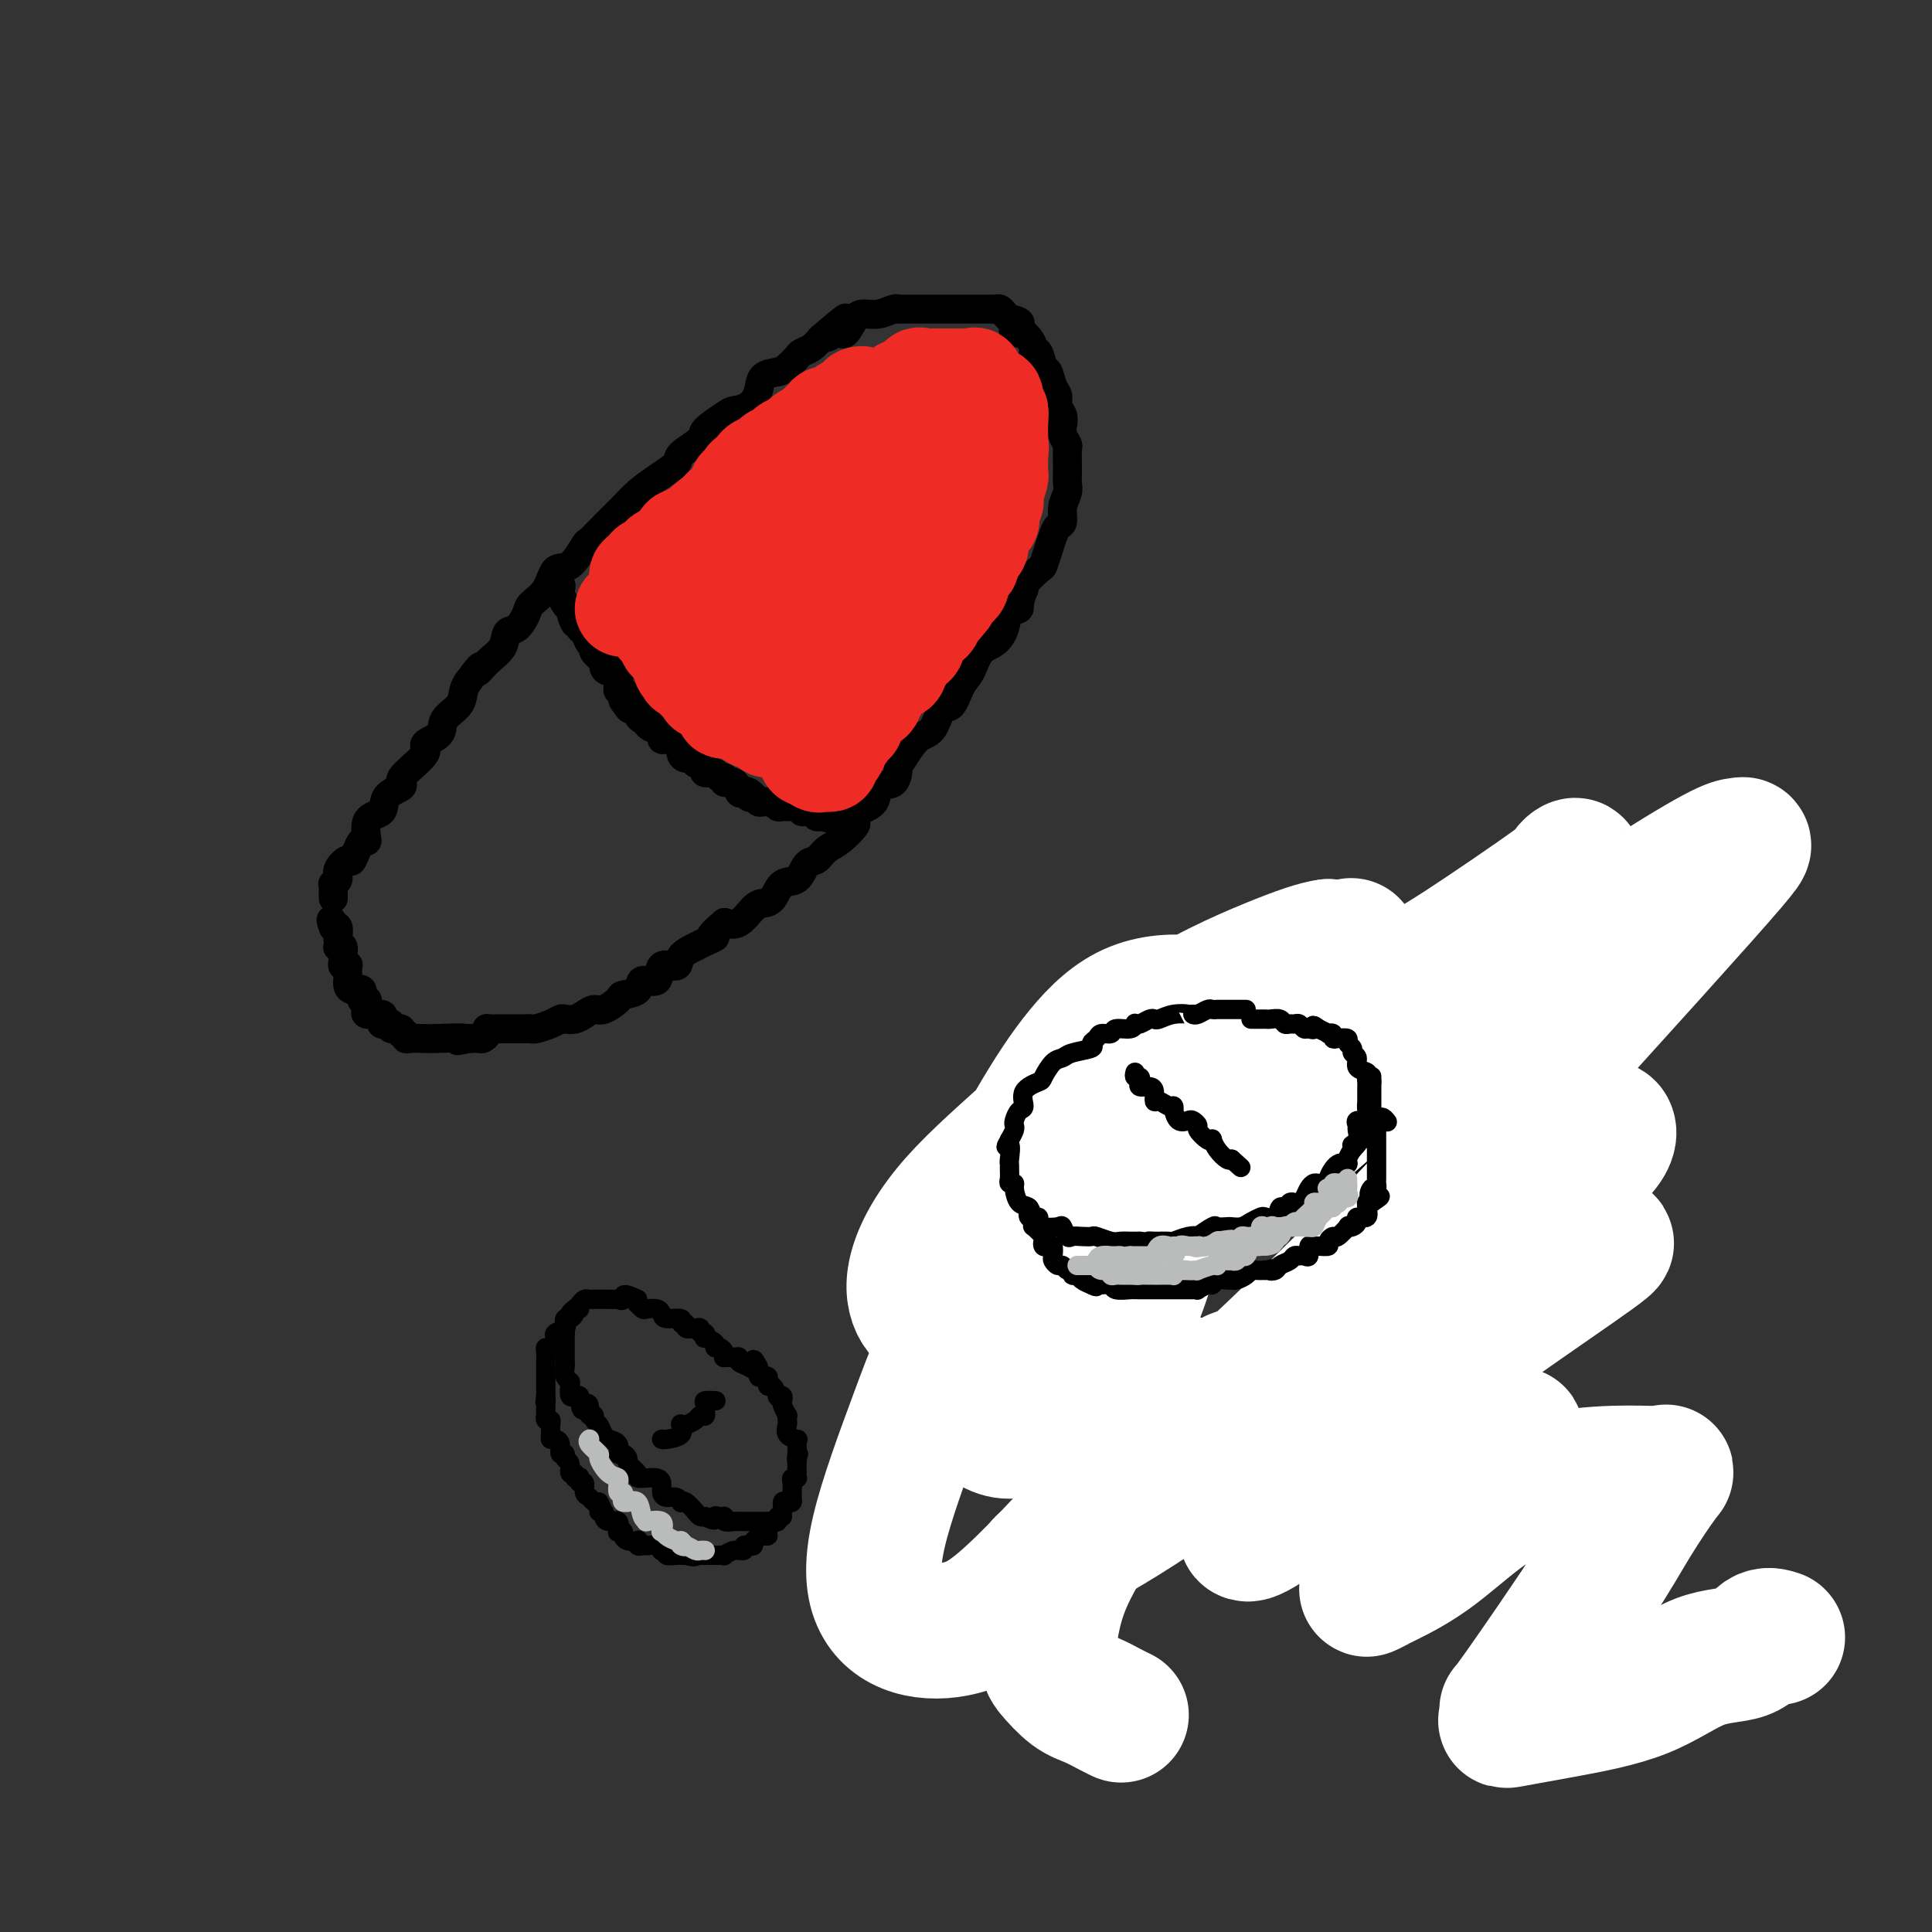 <svg viewBox='0 0 400 400' version='1.1' xmlns='http://www.w3.org/2000/svg' xmlns:xlink='http://www.w3.org/1999/xlink'><rect x="0" y="0" width="400" height="400" fill="#333333" stroke="none"/><g fill='none' stroke='#000000' stroke-width='6' stroke-linecap='round' stroke-linejoin='round'><path d='M69,186c-0.009,-0.727 -0.018,-1.454 0,-2c0.018,-0.546 0.064,-0.911 0,-1c-0.064,-0.089 -0.240,0.100 0,0c0.240,-0.100 0.894,-0.488 1,-1c0.106,-0.512 -0.335,-1.149 0,-2c0.335,-0.851 1.446,-1.916 2,-2c0.554,-0.084 0.552,0.813 1,0c0.448,-0.813 1.347,-3.338 2,-4c0.653,-0.662 1.062,0.537 1,0c-0.062,-0.537 -0.595,-2.812 0,-4c0.595,-1.188 2.317,-1.289 3,-2c0.683,-0.711 0.329,-2.032 1,-3c0.671,-0.968 2.369,-1.582 3,-2c0.631,-0.418 0.194,-0.639 0,-1c-0.194,-0.361 -0.146,-0.862 1,-2c1.146,-1.138 3.389,-2.912 4,-4c0.611,-1.088 -0.412,-1.488 0,-2c0.412,-0.512 2.257,-1.134 3,-2c0.743,-0.866 0.385,-1.974 1,-3c0.615,-1.026 2.204,-1.968 3,-3c0.796,-1.032 0.799,-2.152 1,-3c0.201,-0.848 0.601,-1.424 1,-2'/><path d='M97,141c3.626,-4.854 2.193,-2.489 2,-2c-0.193,0.489 0.856,-0.898 2,-2c1.144,-1.102 2.385,-1.919 3,-3c0.615,-1.081 0.606,-2.426 1,-3c0.394,-0.574 1.193,-0.375 2,-1c0.807,-0.625 1.622,-2.072 2,-3c0.378,-0.928 0.319,-1.335 1,-2c0.681,-0.665 2.104,-1.588 3,-3c0.896,-1.412 1.267,-3.315 2,-4c0.733,-0.685 1.827,-0.154 3,-1c1.173,-0.846 2.424,-3.069 3,-4c0.576,-0.931 0.477,-0.570 1,-1c0.523,-0.430 1.668,-1.652 3,-3c1.332,-1.348 2.850,-2.821 4,-4c1.150,-1.179 1.931,-2.063 3,-3c1.069,-0.937 2.426,-1.926 4,-3c1.574,-1.074 3.364,-2.231 4,-3c0.636,-0.769 0.119,-1.148 1,-2c0.881,-0.852 3.160,-2.177 4,-3c0.840,-0.823 0.243,-1.143 1,-2c0.757,-0.857 2.869,-2.250 4,-3c1.131,-0.750 1.279,-0.855 2,-1c0.721,-0.145 2.013,-0.328 3,-1c0.987,-0.672 1.669,-1.833 2,-3c0.331,-1.167 0.311,-2.340 1,-3c0.689,-0.660 2.085,-0.806 3,-1c0.915,-0.194 1.347,-0.436 2,-1c0.653,-0.564 1.525,-1.450 2,-2c0.475,-0.550 0.551,-0.763 1,-1c0.449,-0.237 1.271,-0.496 2,-1c0.729,-0.504 1.364,-1.252 2,-2'/><path d='M170,70c8.926,-7.640 3.742,-2.741 2,-1c-1.742,1.741 -0.041,0.324 1,0c1.041,-0.324 1.424,0.445 2,0c0.576,-0.445 1.345,-2.105 2,-3c0.655,-0.895 1.194,-1.024 2,-1c0.806,0.024 1.878,0.203 3,0c1.122,-0.203 2.293,-0.786 3,-1c0.707,-0.214 0.950,-0.057 1,0c0.050,0.057 -0.092,0.015 0,0c0.092,-0.015 0.418,-0.004 1,0c0.582,0.004 1.418,0.001 2,0c0.582,-0.001 0.908,-0.000 1,0c0.092,0.000 -0.050,0.000 0,0c0.050,-0.000 0.292,-0.000 1,0c0.708,0.000 1.882,0.000 3,0c1.118,-0.000 2.178,-0.000 3,0c0.822,0.000 1.405,0.000 2,0c0.595,-0.000 1.202,-0.000 2,0c0.798,0.000 1.786,0.000 2,0c0.214,-0.000 -0.346,-0.001 0,0c0.346,0.001 1.598,0.003 2,0c0.402,-0.003 -0.047,-0.012 0,0c0.047,0.012 0.590,0.044 1,0c0.410,-0.044 0.687,-0.166 1,0c0.313,0.166 0.661,0.619 1,1c0.339,0.381 0.670,0.691 1,1'/><path d='M209,66c3.896,0.702 1.635,1.458 1,2c-0.635,0.542 0.356,0.869 1,1c0.644,0.131 0.942,0.064 1,0c0.058,-0.064 -0.125,-0.125 0,0c0.125,0.125 0.558,0.437 1,1c0.442,0.563 0.892,1.378 1,2c0.108,0.622 -0.126,1.052 0,1c0.126,-0.052 0.612,-0.586 1,0c0.388,0.586 0.677,2.293 1,3c0.323,0.707 0.679,0.416 1,1c0.321,0.584 0.608,2.043 1,3c0.392,0.957 0.889,1.411 1,2c0.111,0.589 -0.163,1.314 0,2c0.163,0.686 0.762,1.334 1,2c0.238,0.666 0.116,1.351 0,2c-0.116,0.649 -0.227,1.262 0,2c0.227,0.738 0.793,1.601 1,2c0.207,0.399 0.057,0.333 0,1c-0.057,0.667 -0.019,2.068 0,3c0.019,0.932 0.020,1.395 0,2c-0.020,0.605 -0.061,1.352 0,2c0.061,0.648 0.224,1.198 0,2c-0.224,0.802 -0.833,1.855 -1,3c-0.167,1.145 0.109,2.381 0,3c-0.109,0.619 -0.604,0.622 -1,1c-0.396,0.378 -0.691,1.131 -1,2c-0.309,0.869 -0.630,1.854 -1,3c-0.370,1.146 -0.790,2.451 -1,3c-0.210,0.549 -0.210,0.340 -1,1c-0.790,0.660 -2.368,2.189 -3,3c-0.632,0.811 -0.316,0.906 0,1'/><path d='M212,122c-1.353,3.048 -0.736,3.668 -1,4c-0.264,0.332 -1.407,0.375 -2,1c-0.593,0.625 -0.634,1.831 -1,3c-0.366,1.169 -1.057,2.300 -2,3c-0.943,0.700 -2.140,0.968 -3,2c-0.860,1.032 -1.385,2.826 -2,4c-0.615,1.174 -1.322,1.726 -2,3c-0.678,1.274 -1.327,3.269 -2,4c-0.673,0.731 -1.371,0.197 -2,1c-0.629,0.803 -1.189,2.944 -2,4c-0.811,1.056 -1.875,1.026 -3,2c-1.125,0.974 -2.313,2.950 -3,4c-0.687,1.050 -0.874,1.173 -1,2c-0.126,0.827 -0.192,2.358 -1,3c-0.808,0.642 -2.358,0.394 -3,1c-0.642,0.606 -0.377,2.067 -1,3c-0.623,0.933 -2.134,1.338 -3,2c-0.866,0.662 -1.085,1.582 -1,2c0.085,0.418 0.476,0.333 0,1c-0.476,0.667 -1.817,2.085 -3,3c-1.183,0.915 -2.208,1.328 -3,2c-0.792,0.672 -1.353,1.602 -2,2c-0.647,0.398 -1.381,0.264 -2,1c-0.619,0.736 -1.124,2.342 -2,3c-0.876,0.658 -2.125,0.370 -3,1c-0.875,0.630 -1.378,2.180 -2,3c-0.622,0.820 -1.363,0.911 -2,1c-0.637,0.089 -1.172,0.178 -2,1c-0.828,0.822 -1.951,2.378 -3,3c-1.049,0.622 -2.025,0.311 -3,0'/><path d='M150,191c-4.528,3.723 -2.349,3.030 -2,3c0.349,-0.030 -1.133,0.602 -2,1c-0.867,0.398 -1.119,0.563 -2,1c-0.881,0.437 -2.391,1.145 -3,2c-0.609,0.855 -0.318,1.858 -1,2c-0.682,0.142 -2.337,-0.575 -3,0c-0.663,0.575 -0.333,2.443 -1,3c-0.667,0.557 -2.332,-0.197 -3,0c-0.668,0.197 -0.339,1.344 -1,2c-0.661,0.656 -2.313,0.819 -3,1c-0.687,0.181 -0.410,0.378 -1,1c-0.590,0.622 -2.046,1.670 -3,2c-0.954,0.330 -1.407,-0.056 -2,0c-0.593,0.056 -1.326,0.554 -2,1c-0.674,0.446 -1.287,0.841 -2,1c-0.713,0.159 -1.524,0.081 -2,0c-0.476,-0.081 -0.617,-0.165 -1,0c-0.383,0.165 -1.008,0.580 -2,1c-0.992,0.420 -2.350,0.845 -3,1c-0.650,0.155 -0.593,0.042 -1,0c-0.407,-0.042 -1.279,-0.011 -2,0c-0.721,0.011 -1.289,0.002 -2,0c-0.711,-0.002 -1.563,0.002 -2,0c-0.437,-0.002 -0.460,-0.011 -1,0c-0.540,0.011 -1.597,0.041 -2,0c-0.403,-0.041 -0.152,-0.155 0,0c0.152,0.155 0.206,0.578 0,1c-0.206,0.422 -0.671,0.845 -1,1c-0.329,0.155 -0.523,0.044 -1,0c-0.477,-0.044 -1.239,-0.022 -2,0'/><path d='M97,215c-4.301,0.928 -1.054,0.248 -1,0c0.054,-0.248 -3.086,-0.065 -5,0c-1.914,0.065 -2.603,0.013 -3,0c-0.397,-0.013 -0.503,0.012 -1,0c-0.497,-0.012 -1.385,-0.060 -2,0c-0.615,0.060 -0.957,0.227 -1,0c-0.043,-0.227 0.214,-0.849 0,-1c-0.214,-0.151 -0.897,0.170 -1,0c-0.103,-0.170 0.375,-0.829 0,-1c-0.375,-0.171 -1.604,0.148 -2,0c-0.396,-0.148 0.041,-0.762 0,-1c-0.041,-0.238 -0.558,-0.102 -1,0c-0.442,0.102 -0.808,0.168 -1,0c-0.192,-0.168 -0.209,-0.570 0,-1c0.209,-0.430 0.646,-0.890 0,-1c-0.646,-0.110 -2.373,0.128 -3,0c-0.627,-0.128 -0.154,-0.622 0,-1c0.154,-0.378 -0.011,-0.640 0,-1c0.011,-0.360 0.199,-0.818 0,-1c-0.199,-0.182 -0.784,-0.087 -1,0c-0.216,0.087 -0.062,0.168 0,0c0.062,-0.168 0.031,-0.584 0,-1'/><path d='M75,206c-1.442,-1.631 -0.047,-1.209 0,-1c0.047,0.209 -1.256,0.206 -2,0c-0.744,-0.206 -0.930,-0.616 -1,-1c-0.070,-0.384 -0.022,-0.743 0,-1c0.022,-0.257 0.020,-0.412 0,-1c-0.020,-0.588 -0.058,-1.609 0,-2c0.058,-0.391 0.213,-0.151 0,0c-0.213,0.151 -0.793,0.212 -1,0c-0.207,-0.212 -0.041,-0.697 0,-1c0.041,-0.303 -0.041,-0.424 0,-1c0.041,-0.576 0.207,-1.606 0,-2c-0.207,-0.394 -0.787,-0.151 -1,0c-0.213,0.151 -0.060,0.212 0,0c0.060,-0.212 0.026,-0.696 0,-1c-0.026,-0.304 -0.046,-0.428 0,-1c0.046,-0.572 0.156,-1.592 0,-2c-0.156,-0.408 -0.578,-0.204 -1,0'/><path d='M69,192c-0.929,-2.393 -0.250,-1.375 0,-1c0.250,0.375 0.071,0.107 0,0c-0.071,-0.107 -0.036,-0.054 0,0'/><path d='M114,121c0.839,-0.097 1.679,-0.193 2,0c0.321,0.193 0.124,0.676 0,1c-0.124,0.324 -0.174,0.491 0,1c0.174,0.509 0.572,1.361 1,2c0.428,0.639 0.884,1.064 1,1c0.116,-0.064 -0.110,-0.618 0,0c0.110,0.618 0.554,2.407 1,3c0.446,0.593 0.894,-0.010 1,0c0.106,0.010 -0.131,0.631 0,1c0.131,0.369 0.631,0.484 1,1c0.369,0.516 0.606,1.433 1,2c0.394,0.567 0.944,0.783 1,1c0.056,0.217 -0.384,0.435 0,1c0.384,0.565 1.591,1.479 2,2c0.409,0.521 0.019,0.650 0,1c-0.019,0.350 0.334,0.921 1,1c0.666,0.079 1.646,-0.334 2,0c0.354,0.334 0.081,1.415 0,2c-0.081,0.585 0.030,0.672 0,1c-0.030,0.328 -0.200,0.896 0,1c0.200,0.104 0.772,-0.256 1,0c0.228,0.256 0.114,1.128 0,2'/><path d='M129,145c2.426,3.665 0.993,0.828 1,0c0.007,-0.828 1.456,0.352 2,1c0.544,0.648 0.182,0.765 0,1c-0.182,0.235 -0.186,0.589 0,1c0.186,0.411 0.561,0.879 1,1c0.439,0.121 0.940,-0.103 1,0c0.060,0.103 -0.322,0.535 0,1c0.322,0.465 1.347,0.965 2,1c0.653,0.035 0.935,-0.394 1,0c0.065,0.394 -0.088,1.611 0,2c0.088,0.389 0.418,-0.049 1,0c0.582,0.049 1.418,0.587 2,1c0.582,0.413 0.912,0.703 1,1c0.088,0.297 -0.065,0.602 0,1c0.065,0.398 0.347,0.891 1,1c0.653,0.109 1.678,-0.164 2,0c0.322,0.164 -0.059,0.766 0,1c0.059,0.234 0.559,0.100 1,0c0.441,-0.100 0.825,-0.166 1,0c0.175,0.166 0.142,0.565 0,1c-0.142,0.435 -0.394,0.905 0,1c0.394,0.095 1.433,-0.187 2,0c0.567,0.187 0.663,0.842 1,1c0.337,0.158 0.916,-0.181 1,0c0.084,0.181 -0.328,0.884 0,1c0.328,0.116 1.396,-0.353 2,0c0.604,0.353 0.744,1.530 1,2c0.256,0.470 0.628,0.235 1,0'/><path d='M154,164c4.107,2.874 1.874,0.560 1,0c-0.874,-0.560 -0.389,0.635 0,1c0.389,0.365 0.682,-0.099 1,0c0.318,0.099 0.663,0.762 1,1c0.337,0.238 0.668,0.050 1,0c0.332,-0.050 0.666,0.039 1,0c0.334,-0.039 0.667,-0.207 1,0c0.333,0.207 0.666,0.788 1,1c0.334,0.212 0.668,0.056 1,0c0.332,-0.056 0.663,-0.011 1,0c0.337,0.011 0.682,-0.011 1,0c0.318,0.011 0.610,0.056 1,0c0.390,-0.056 0.879,-0.212 1,0c0.121,0.212 -0.126,0.793 0,1c0.126,0.207 0.625,0.042 1,0c0.375,-0.042 0.626,0.040 1,0c0.374,-0.040 0.870,-0.203 1,0c0.130,0.203 -0.106,0.772 0,1c0.106,0.228 0.553,0.114 1,0'/><path d='M170,169c2.657,0.774 1.300,0.207 1,0c-0.300,-0.207 0.458,-0.056 1,0c0.542,0.056 0.869,0.016 1,0c0.131,-0.016 0.065,-0.008 0,0'/></g>
<g fill='none' stroke='#EE2B24' stroke-width='28' stroke-linecap='round' stroke-linejoin='round'><path d='M141,123c-0.004,-0.288 -0.008,-0.575 0,-1c0.008,-0.425 0.029,-0.987 0,-1c-0.029,-0.013 -0.109,0.522 0,0c0.109,-0.522 0.406,-2.101 1,-3c0.594,-0.899 1.486,-1.120 2,-1c0.514,0.120 0.649,0.579 1,0c0.351,-0.579 0.919,-2.197 1,-3c0.081,-0.803 -0.324,-0.792 0,-1c0.324,-0.208 1.378,-0.634 2,-1c0.622,-0.366 0.811,-0.671 1,-1c0.189,-0.329 0.379,-0.680 1,-1c0.621,-0.320 1.672,-0.608 2,-1c0.328,-0.392 -0.068,-0.888 0,-1c0.068,-0.112 0.599,0.159 1,0c0.401,-0.159 0.670,-0.747 1,-1c0.330,-0.253 0.719,-0.171 1,0c0.281,0.171 0.453,0.430 1,0c0.547,-0.430 1.470,-1.551 2,-2c0.530,-0.449 0.667,-0.228 1,0c0.333,0.228 0.862,0.463 1,0c0.138,-0.463 -0.117,-1.625 0,-2c0.117,-0.375 0.605,0.036 1,0c0.395,-0.036 0.698,-0.518 1,-1'/><path d='M162,102c3.435,-2.654 2.023,-1.288 2,-1c-0.023,0.288 1.342,-0.501 2,-1c0.658,-0.499 0.610,-0.708 1,-1c0.390,-0.292 1.218,-0.666 2,-1c0.782,-0.334 1.518,-0.628 2,-1c0.482,-0.372 0.711,-0.822 1,-1c0.289,-0.178 0.637,-0.085 1,0c0.363,0.085 0.742,0.163 1,0c0.258,-0.163 0.397,-0.568 1,-1c0.603,-0.432 1.671,-0.890 2,-1c0.329,-0.110 -0.080,0.128 0,0c0.080,-0.128 0.649,-0.622 1,-1c0.351,-0.378 0.484,-0.641 1,-1c0.516,-0.359 1.416,-0.814 2,-1c0.584,-0.186 0.851,-0.103 1,0c0.149,0.103 0.181,0.227 1,0c0.819,-0.227 2.426,-0.805 3,-1c0.574,-0.195 0.115,-0.007 0,0c-0.115,0.007 0.113,-0.167 1,0c0.887,0.167 2.434,0.677 3,1c0.566,0.323 0.152,0.460 0,1c-0.152,0.540 -0.041,1.481 0,2c0.041,0.519 0.012,0.614 0,1c-0.012,0.386 -0.006,1.062 0,2c0.006,0.938 0.012,2.138 0,3c-0.012,0.862 -0.042,1.386 0,2c0.042,0.614 0.155,1.318 0,2c-0.155,0.682 -0.577,1.341 -1,2'/><path d='M189,106c-0.876,2.916 -2.567,2.706 -3,3c-0.433,0.294 0.393,1.091 0,2c-0.393,0.909 -2.004,1.929 -3,3c-0.996,1.071 -1.375,2.192 -2,3c-0.625,0.808 -1.495,1.303 -2,2c-0.505,0.697 -0.646,1.596 -1,2c-0.354,0.404 -0.921,0.315 -1,1c-0.079,0.685 0.330,2.145 0,3c-0.330,0.855 -1.398,1.104 -2,1c-0.602,-0.104 -0.738,-0.560 -1,0c-0.262,0.560 -0.649,2.136 -1,3c-0.351,0.864 -0.667,1.015 -1,1c-0.333,-0.015 -0.682,-0.197 -1,0c-0.318,0.197 -0.603,0.775 -1,1c-0.397,0.225 -0.904,0.099 -1,0c-0.096,-0.099 0.220,-0.170 0,-1c-0.220,-0.830 -0.976,-2.418 -2,-4c-1.024,-1.582 -2.316,-3.157 -3,-4c-0.684,-0.843 -0.761,-0.954 -1,-1c-0.239,-0.046 -0.641,-0.026 -1,0c-0.359,0.026 -0.673,0.057 -1,0c-0.327,-0.057 -0.665,-0.202 -1,0c-0.335,0.202 -0.668,0.750 -1,1c-0.332,0.250 -0.663,0.203 -1,1c-0.337,0.797 -0.679,2.437 -1,3c-0.321,0.563 -0.622,0.048 -1,0c-0.378,-0.048 -0.832,0.372 -1,1c-0.168,0.628 -0.048,1.465 0,2c0.048,0.535 0.024,0.767 0,1'/><path d='M155,130c-1.155,1.360 -1.042,0.259 -1,0c0.042,-0.259 0.015,0.325 0,1c-0.015,0.675 -0.016,1.443 0,2c0.016,0.557 0.050,0.905 0,1c-0.050,0.095 -0.182,-0.061 0,0c0.182,0.061 0.679,0.341 1,1c0.321,0.659 0.467,1.697 1,2c0.533,0.303 1.452,-0.128 2,0c0.548,0.128 0.724,0.817 1,1c0.276,0.183 0.651,-0.140 1,0c0.349,0.140 0.671,0.741 1,1c0.329,0.259 0.666,0.174 1,0c0.334,-0.174 0.666,-0.437 1,0c0.334,0.437 0.669,1.575 1,2c0.331,0.425 0.659,0.137 1,0c0.341,-0.137 0.695,-0.122 1,0c0.305,0.122 0.561,0.350 1,0c0.439,-0.350 1.062,-1.279 2,-2c0.938,-0.721 2.191,-1.233 3,-2c0.809,-0.767 1.172,-1.790 2,-3c0.828,-1.210 2.120,-2.606 3,-4c0.880,-1.394 1.349,-2.786 2,-4c0.651,-1.214 1.483,-2.250 2,-3c0.517,-0.750 0.719,-1.214 1,-2c0.281,-0.786 0.640,-1.893 1,-3'/><path d='M183,118c2.944,-3.627 2.305,-1.195 2,-1c-0.305,0.195 -0.277,-1.848 0,-3c0.277,-1.152 0.804,-1.412 1,-2c0.196,-0.588 0.063,-1.502 0,-2c-0.063,-0.498 -0.055,-0.578 0,-1c0.055,-0.422 0.158,-1.185 0,-2c-0.158,-0.815 -0.579,-1.682 0,-2c0.579,-0.318 2.156,-0.086 3,0c0.844,0.086 0.955,0.024 1,0c0.045,-0.024 0.022,-0.012 0,0'/></g>
<g fill='none' stroke='#EE2B24' stroke-width='20' stroke-linecap='round' stroke-linejoin='round'><path d='M129,126c0.190,0.000 0.380,0.000 1,0c0.620,-0.000 1.669,-0.001 2,0c0.331,0.001 -0.057,0.002 0,0c0.057,-0.002 0.559,-0.008 1,0c0.441,0.008 0.821,0.031 1,0c0.179,-0.031 0.156,-0.114 0,0c-0.156,0.114 -0.444,0.425 0,1c0.444,0.575 1.619,1.414 2,2c0.381,0.586 -0.034,0.917 0,1c0.034,0.083 0.517,-0.084 1,0c0.483,0.084 0.966,0.419 1,1c0.034,0.581 -0.379,1.408 0,2c0.379,0.592 1.552,0.951 2,1c0.448,0.049 0.173,-0.211 0,0c-0.173,0.211 -0.242,0.891 0,1c0.242,0.109 0.796,-0.355 1,0c0.204,0.355 0.058,1.530 0,2c-0.058,0.470 -0.029,0.235 0,0'/><path d='M141,137c0.715,1.480 0.003,1.179 0,1c-0.003,-0.179 0.702,-0.236 1,0c0.298,0.236 0.189,0.766 0,1c-0.189,0.234 -0.458,0.172 0,0c0.458,-0.172 1.643,-0.453 2,0c0.357,0.453 -0.114,1.642 0,2c0.114,0.358 0.813,-0.114 1,0c0.187,0.114 -0.139,0.813 0,1c0.139,0.187 0.744,-0.139 1,0c0.256,0.139 0.163,0.744 0,1c-0.163,0.256 -0.397,0.163 0,0c0.397,-0.163 1.425,-0.398 2,0c0.575,0.398 0.697,1.427 1,2c0.303,0.573 0.788,0.689 1,1c0.212,0.311 0.151,0.818 0,1c-0.151,0.182 -0.391,0.038 0,0c0.391,-0.038 1.413,0.028 2,0c0.587,-0.028 0.739,-0.151 1,0c0.261,0.151 0.630,0.575 1,1'/><path d='M154,148c2.416,1.940 1.957,1.290 2,1c0.043,-0.290 0.589,-0.221 1,0c0.411,0.221 0.687,0.594 1,1c0.313,0.406 0.661,0.843 1,1c0.339,0.157 0.668,0.032 1,0c0.332,-0.032 0.666,0.030 1,0c0.334,-0.030 0.667,-0.152 1,0c0.333,0.152 0.667,0.577 1,1c0.333,0.423 0.667,0.846 1,1c0.333,0.154 0.667,0.041 1,0c0.333,-0.041 0.667,-0.011 1,0c0.333,0.011 0.667,0.003 1,0c0.333,-0.003 0.667,-0.001 1,0c0.333,0.001 0.667,0.001 1,0c0.333,-0.001 0.667,-0.003 1,0c0.333,0.003 0.667,0.011 1,0c0.333,-0.011 0.667,-0.041 1,0c0.333,0.041 0.667,0.155 1,0c0.333,-0.155 0.667,-0.577 1,-1'/><path d='M174,152c1.807,-0.031 1.325,0.391 1,0c-0.325,-0.391 -0.492,-1.597 0,-2c0.492,-0.403 1.642,-0.005 2,0c0.358,0.005 -0.076,-0.384 0,-1c0.076,-0.616 0.660,-1.458 1,-2c0.340,-0.542 0.435,-0.785 1,-1c0.565,-0.215 1.601,-0.403 2,-1c0.399,-0.597 0.160,-1.604 0,-2c-0.160,-0.396 -0.241,-0.181 0,0c0.241,0.181 0.806,0.327 1,0c0.194,-0.327 0.018,-1.128 0,-2c-0.018,-0.872 0.123,-1.814 1,-2c0.877,-0.186 2.490,0.385 3,0c0.510,-0.385 -0.084,-1.727 0,-2c0.084,-0.273 0.846,0.523 1,0c0.154,-0.523 -0.300,-2.364 0,-3c0.300,-0.636 1.352,-0.065 2,0c0.648,0.065 0.890,-0.374 1,-1c0.110,-0.626 0.089,-1.438 0,-2c-0.089,-0.562 -0.245,-0.875 0,-1c0.245,-0.125 0.892,-0.061 1,0c0.108,0.061 -0.321,0.119 0,0c0.321,-0.119 1.394,-0.417 2,-1c0.606,-0.583 0.745,-1.452 1,-2c0.255,-0.548 0.628,-0.774 1,-1'/><path d='M195,126c3.278,-3.990 0.973,-0.966 0,0c-0.973,0.966 -0.614,-0.126 0,-1c0.614,-0.874 1.483,-1.530 2,-2c0.517,-0.470 0.682,-0.755 1,-1c0.318,-0.245 0.788,-0.451 1,-1c0.212,-0.549 0.165,-1.443 0,-2c-0.165,-0.557 -0.447,-0.779 0,-1c0.447,-0.221 1.622,-0.441 2,-1c0.378,-0.559 -0.043,-1.455 0,-2c0.043,-0.545 0.548,-0.738 1,-1c0.452,-0.262 0.851,-0.594 1,-1c0.149,-0.406 0.047,-0.886 0,-1c-0.047,-0.114 -0.041,0.139 0,0c0.041,-0.139 0.115,-0.671 0,-1c-0.115,-0.329 -0.419,-0.455 0,-1c0.419,-0.545 1.563,-1.509 2,-2c0.437,-0.491 0.169,-0.511 0,-1c-0.169,-0.489 -0.238,-1.448 0,-2c0.238,-0.552 0.782,-0.697 1,-1c0.218,-0.303 0.111,-0.764 0,-1c-0.111,-0.236 -0.226,-0.248 0,-1c0.226,-0.752 0.793,-2.243 1,-3c0.207,-0.757 0.056,-0.780 0,-1c-0.056,-0.220 -0.015,-0.636 0,-1c0.015,-0.364 0.004,-0.675 0,-1c-0.004,-0.325 -0.001,-0.664 0,-1c0.001,-0.336 0.001,-0.668 0,-1'/><path d='M207,94c0.309,-2.345 0.083,-1.206 0,-1c-0.083,0.206 -0.022,-0.521 0,-1c0.022,-0.479 0.006,-0.711 0,-1c-0.006,-0.289 -0.002,-0.637 0,-1c0.002,-0.363 0.002,-0.742 0,-1c-0.002,-0.258 -0.005,-0.397 0,-1c0.005,-0.603 0.016,-1.672 0,-2c-0.016,-0.328 -0.061,0.084 0,0c0.061,-0.084 0.229,-0.663 0,-1c-0.229,-0.337 -0.853,-0.433 -1,-1c-0.147,-0.567 0.185,-1.606 0,-2c-0.185,-0.394 -0.886,-0.145 -1,0c-0.114,0.145 0.358,0.184 0,0c-0.358,-0.184 -1.545,-0.593 -2,-1c-0.455,-0.407 -0.176,-0.813 0,-1c0.176,-0.187 0.251,-0.155 0,0c-0.251,0.155 -0.827,0.434 -1,0c-0.173,-0.434 0.057,-1.580 0,-2c-0.057,-0.420 -0.399,-0.112 -1,0c-0.601,0.112 -1.459,0.030 -2,0c-0.541,-0.030 -0.763,-0.008 -1,0c-0.237,0.008 -0.487,0.002 -1,0c-0.513,-0.002 -1.289,-0.001 -2,0c-0.711,0.001 -1.355,0.000 -2,0'/><path d='M193,78c-1.793,0.033 -1.776,0.117 -2,0c-0.224,-0.117 -0.688,-0.433 -1,0c-0.312,0.433 -0.470,1.617 -1,2c-0.530,0.383 -1.431,-0.033 -2,0c-0.569,0.033 -0.807,0.516 -1,1c-0.193,0.484 -0.341,0.970 -1,1c-0.659,0.030 -1.830,-0.394 -3,0c-1.170,0.394 -2.340,1.607 -3,2c-0.660,0.393 -0.809,-0.033 -1,0c-0.191,0.033 -0.422,0.524 -1,1c-0.578,0.476 -1.502,0.938 -2,1c-0.498,0.062 -0.571,-0.277 -1,0c-0.429,0.277 -1.214,1.170 -2,2c-0.786,0.830 -1.572,1.599 -2,2c-0.428,0.401 -0.497,0.436 -1,1c-0.503,0.564 -1.439,1.659 -2,2c-0.561,0.341 -0.746,-0.072 -1,0c-0.254,0.072 -0.579,0.630 -1,1c-0.421,0.370 -0.940,0.551 -1,1c-0.060,0.449 0.340,1.167 0,2c-0.340,0.833 -1.419,1.781 -2,2c-0.581,0.219 -0.663,-0.293 -1,0c-0.337,0.293 -0.931,1.390 -1,2c-0.069,0.610 0.385,0.732 0,1c-0.385,0.268 -1.609,0.683 -2,1c-0.391,0.317 0.050,0.536 0,1c-0.050,0.464 -0.591,1.171 -1,2c-0.409,0.829 -0.687,1.779 -1,2c-0.313,0.221 -0.661,-0.287 -1,0c-0.339,0.287 -0.668,1.368 -1,2c-0.332,0.632 -0.666,0.816 -1,1'/><path d='M153,111c-3.044,3.742 -1.155,1.595 -1,1c0.155,-0.595 -1.425,0.360 -2,1c-0.575,0.640 -0.144,0.964 0,1c0.144,0.036 0.002,-0.216 0,0c-0.002,0.216 0.135,0.899 0,1c-0.135,0.101 -0.543,-0.379 -1,0c-0.457,0.379 -0.964,1.617 -1,2c-0.036,0.383 0.397,-0.089 0,0c-0.397,0.089 -1.625,0.740 -2,1c-0.375,0.260 0.103,0.130 0,0c-0.103,-0.130 -0.788,-0.259 -1,0c-0.212,0.259 0.048,0.905 0,1c-0.048,0.095 -0.405,-0.363 -1,0c-0.595,0.363 -1.429,1.546 -2,2c-0.571,0.454 -0.877,0.178 -1,0c-0.123,-0.178 -0.061,-0.258 0,0c0.061,0.258 0.122,0.854 0,1c-0.122,0.146 -0.426,-0.157 -1,0c-0.574,0.157 -1.418,0.774 -2,1c-0.582,0.226 -0.902,0.061 -1,0c-0.098,-0.061 0.025,-0.016 0,0c-0.025,0.016 -0.199,0.004 -1,0c-0.801,-0.004 -2.229,-0.001 -3,0c-0.771,0.001 -0.886,0.001 -1,0'/><path d='M132,123c-1.547,0.354 -0.414,0.241 0,0c0.414,-0.241 0.110,-0.608 0,-1c-0.110,-0.392 -0.027,-0.808 0,-1c0.027,-0.192 -0.003,-0.159 0,0c0.003,0.159 0.037,0.445 0,0c-0.037,-0.445 -0.147,-1.620 0,-2c0.147,-0.380 0.552,0.034 1,0c0.448,-0.034 0.940,-0.516 1,-1c0.060,-0.484 -0.313,-0.969 0,-1c0.313,-0.031 1.314,0.392 2,0c0.686,-0.392 1.059,-1.598 1,-2c-0.059,-0.402 -0.551,-0.001 0,0c0.551,0.001 2.144,-0.399 3,-1c0.856,-0.601 0.975,-1.404 1,-2c0.025,-0.596 -0.045,-0.984 0,-1c0.045,-0.016 0.204,0.342 1,0c0.796,-0.342 2.227,-1.383 3,-2c0.773,-0.617 0.886,-0.808 1,-1'/><path d='M146,108c2.056,-1.653 0.195,-0.284 0,0c-0.195,0.284 1.274,-0.517 2,-1c0.726,-0.483 0.709,-0.650 1,-1c0.291,-0.350 0.890,-0.885 1,-1c0.110,-0.115 -0.269,0.190 0,0c0.269,-0.190 1.185,-0.873 2,-1c0.815,-0.127 1.528,0.303 2,0c0.472,-0.303 0.704,-1.338 1,-2c0.296,-0.662 0.657,-0.951 1,-1c0.343,-0.049 0.668,0.142 1,0c0.332,-0.142 0.670,-0.616 1,-1c0.330,-0.384 0.651,-0.676 1,-1c0.349,-0.324 0.724,-0.678 1,-1c0.276,-0.322 0.452,-0.611 1,-1c0.548,-0.389 1.469,-0.877 2,-1c0.531,-0.123 0.670,0.121 1,0c0.330,-0.121 0.849,-0.606 1,-1c0.151,-0.394 -0.065,-0.698 0,-1c0.065,-0.302 0.413,-0.601 1,-1c0.587,-0.399 1.414,-0.899 2,-1c0.586,-0.101 0.931,0.195 1,0c0.069,-0.195 -0.136,-0.883 0,-1c0.136,-0.117 0.615,0.337 1,0c0.385,-0.337 0.677,-1.463 1,-2c0.323,-0.537 0.677,-0.483 1,-1c0.323,-0.517 0.616,-1.606 1,-2c0.384,-0.394 0.860,-0.095 1,0c0.140,0.095 -0.055,-0.016 0,0c0.055,0.016 0.361,0.158 1,0c0.639,-0.158 1.611,-0.617 2,-1c0.389,-0.383 0.194,-0.692 0,-1'/><path d='M177,84c5.029,-3.591 2.103,-0.570 1,0c-1.103,0.570 -0.383,-1.311 0,-2c0.383,-0.689 0.430,-0.185 1,0c0.570,0.185 1.662,0.049 2,0c0.338,-0.049 -0.077,-0.013 0,0c0.077,0.013 0.647,0.004 1,0c0.353,-0.004 0.489,-0.001 1,0c0.511,0.001 1.397,0.001 2,0c0.603,-0.001 0.922,-0.002 1,0c0.078,0.002 -0.084,0.007 0,0c0.084,-0.007 0.415,-0.026 1,0c0.585,0.026 1.424,0.097 2,0c0.576,-0.097 0.891,-0.361 1,0c0.109,0.361 0.013,1.349 0,2c-0.013,0.651 0.055,0.966 0,1c-0.055,0.034 -0.235,-0.212 0,0c0.235,0.212 0.886,0.882 1,1c0.114,0.118 -0.309,-0.315 0,0c0.309,0.315 1.350,1.380 2,2c0.650,0.620 0.910,0.795 1,1c0.090,0.205 0.010,0.440 0,1c-0.010,0.560 0.050,1.446 0,2c-0.050,0.554 -0.209,0.777 0,1c0.209,0.223 0.787,0.445 1,1c0.213,0.555 0.061,1.444 0,2c-0.061,0.556 -0.030,0.778 0,1'/><path d='M195,97c0.928,2.756 0.250,2.146 0,2c-0.250,-0.146 -0.070,0.171 0,1c0.070,0.829 0.031,2.168 0,3c-0.031,0.832 -0.055,1.155 0,2c0.055,0.845 0.190,2.212 0,3c-0.190,0.788 -0.705,0.997 -1,2c-0.295,1.003 -0.368,2.799 -1,4c-0.632,1.201 -1.821,1.807 -3,3c-1.179,1.193 -2.349,2.975 -3,4c-0.651,1.025 -0.785,1.295 -1,2c-0.215,0.705 -0.513,1.847 -1,3c-0.487,1.153 -1.164,2.318 -2,3c-0.836,0.682 -1.830,0.881 -2,1c-0.170,0.119 0.485,0.159 0,1c-0.485,0.841 -2.108,2.484 -3,3c-0.892,0.516 -1.051,-0.096 -1,0c0.051,0.096 0.311,0.900 0,1c-0.311,0.100 -1.194,-0.502 -2,0c-0.806,0.502 -1.535,2.109 -2,3c-0.465,0.891 -0.664,1.065 -1,1c-0.336,-0.065 -0.807,-0.371 -1,0c-0.193,0.371 -0.108,1.418 0,2c0.108,0.582 0.240,0.699 0,1c-0.240,0.301 -0.852,0.785 -1,1c-0.148,0.215 0.166,0.161 0,0c-0.166,-0.161 -0.814,-0.428 -1,0c-0.186,0.428 0.090,1.551 0,2c-0.090,0.449 -0.545,0.225 -1,0'/><path d='M168,145c-3.802,4.979 -0.809,1.925 0,1c0.809,-0.925 -0.568,0.277 -1,1c-0.432,0.723 0.080,0.967 0,1c-0.080,0.033 -0.754,-0.146 -1,0c-0.246,0.146 -0.066,0.615 0,1c0.066,0.385 0.017,0.685 0,1c-0.017,0.315 -0.001,0.644 0,1c0.001,0.356 -0.014,0.739 0,1c0.014,0.261 0.055,0.399 0,1c-0.055,0.601 -0.208,1.664 0,2c0.208,0.336 0.777,-0.054 1,0c0.223,0.054 0.098,0.553 0,1c-0.098,0.447 -0.171,0.841 0,1c0.171,0.159 0.584,0.081 1,0c0.416,-0.081 0.833,-0.166 1,0c0.167,0.166 0.083,0.583 0,1'/><path d='M169,158c0.647,0.468 0.765,0.137 1,0c0.235,-0.137 0.589,-0.080 1,0c0.411,0.080 0.880,0.183 1,0c0.120,-0.183 -0.108,-0.653 0,-1c0.108,-0.347 0.551,-0.571 1,-1c0.449,-0.429 0.905,-1.062 1,-2c0.095,-0.938 -0.171,-2.182 0,-3c0.171,-0.818 0.778,-1.210 1,-2c0.222,-0.790 0.060,-1.979 0,-3c-0.060,-1.021 -0.016,-1.876 0,-3c0.016,-1.124 0.005,-2.519 0,-4c-0.005,-1.481 -0.004,-3.050 0,-4c0.004,-0.950 0.011,-1.283 0,-2c-0.011,-0.717 -0.041,-1.818 0,-3c0.041,-1.182 0.154,-2.444 0,-3c-0.154,-0.556 -0.576,-0.405 -1,-1c-0.424,-0.595 -0.849,-1.935 -1,-3c-0.151,-1.065 -0.030,-1.855 0,-2c0.030,-0.145 -0.033,0.353 0,0c0.033,-0.353 0.163,-1.559 0,-2c-0.163,-0.441 -0.620,-0.118 -1,0c-0.380,0.118 -0.682,0.032 -1,0c-0.318,-0.032 -0.652,-0.008 -1,0c-0.348,0.008 -0.709,0.002 -1,0c-0.291,-0.002 -0.512,-0.001 -1,0c-0.488,0.001 -1.244,0.000 -2,0'/><path d='M166,119c-1.439,0.000 -1.538,0.001 -2,0c-0.462,-0.001 -1.287,-0.003 -2,0c-0.713,0.003 -1.314,0.011 -2,0c-0.686,-0.011 -1.456,-0.039 -2,0c-0.544,0.039 -0.863,0.146 -1,0c-0.137,-0.146 -0.093,-0.546 0,-1c0.093,-0.454 0.236,-0.961 0,-1c-0.236,-0.039 -0.852,0.390 -1,0c-0.148,-0.390 0.171,-1.600 0,-2c-0.171,-0.400 -0.831,0.009 -1,0c-0.169,-0.009 0.152,-0.437 0,-1c-0.152,-0.563 -0.776,-1.260 -1,-2c-0.224,-0.740 -0.046,-1.522 0,-2c0.046,-0.478 -0.040,-0.653 0,-1c0.040,-0.347 0.207,-0.866 0,-1c-0.207,-0.134 -0.788,0.119 -1,0c-0.212,-0.119 -0.057,-0.609 0,-1c0.057,-0.391 0.015,-0.682 0,-1c-0.015,-0.318 -0.004,-0.663 0,-1c0.004,-0.337 0.001,-0.668 0,-1c-0.001,-0.332 -0.000,-0.666 0,-1c0.000,-0.334 0.000,-0.667 0,-1'/><path d='M153,102c-0.528,-2.499 -0.349,-1.247 0,-1c0.349,0.247 0.867,-0.513 1,-1c0.133,-0.487 -0.120,-0.703 0,-1c0.120,-0.297 0.613,-0.676 1,-1c0.387,-0.324 0.667,-0.594 1,-1c0.333,-0.406 0.719,-0.949 1,-1c0.281,-0.051 0.455,0.390 1,0c0.545,-0.390 1.459,-1.610 2,-2c0.541,-0.390 0.707,0.050 1,0c0.293,-0.050 0.712,-0.592 1,-1c0.288,-0.408 0.446,-0.683 1,-1c0.554,-0.317 1.505,-0.675 2,-1c0.495,-0.325 0.533,-0.616 1,-1c0.467,-0.384 1.363,-0.859 2,-1c0.637,-0.141 1.014,0.054 1,0c-0.014,-0.054 -0.421,-0.357 0,-1c0.421,-0.643 1.670,-1.627 2,-2c0.330,-0.373 -0.259,-0.136 0,0c0.259,0.136 1.366,0.173 2,0c0.634,-0.173 0.794,-0.554 1,-1c0.206,-0.446 0.458,-0.957 1,-1c0.542,-0.043 1.372,0.381 2,0c0.628,-0.381 1.052,-1.566 1,-2c-0.052,-0.434 -0.581,-0.116 0,0c0.581,0.116 2.272,0.031 3,0c0.728,-0.031 0.494,-0.009 1,0c0.506,0.009 1.753,0.004 3,0'/><path d='M185,82c2.401,-0.619 1.404,-0.166 1,0c-0.404,0.166 -0.214,0.044 0,0c0.214,-0.044 0.454,-0.011 1,0c0.546,0.011 1.398,0.001 2,0c0.602,-0.001 0.952,0.006 1,0c0.048,-0.006 -0.208,-0.024 0,0c0.208,0.024 0.879,0.090 1,0c0.121,-0.090 -0.307,-0.337 0,0c0.307,0.337 1.350,1.256 2,2c0.650,0.744 0.906,1.313 1,2c0.094,0.687 0.025,1.494 0,2c-0.025,0.506 -0.007,0.713 0,1c0.007,0.287 0.002,0.655 0,1c-0.002,0.345 -0.000,0.667 0,1c0.000,0.333 0.000,0.677 0,1c-0.000,0.323 -0.000,0.625 0,1c0.000,0.375 0.000,0.821 0,1c-0.000,0.179 -0.000,0.089 0,0'/></g>
<g fill='none' stroke='#000000' stroke-width='6' stroke-linecap='round' stroke-linejoin='round'><path d='M268,199c-0.363,0.000 -0.726,0.000 -1,0c-0.274,-0.000 -0.458,-0.000 -1,0c-0.542,0.000 -1.440,0.000 -2,0c-0.560,-0.000 -0.780,-0.000 -1,0c-0.220,0.000 -0.439,0.000 -1,0c-0.561,-0.000 -1.466,-0.000 -2,0c-0.534,0.000 -0.699,0.000 -1,0c-0.301,-0.000 -0.739,-0.001 -1,0c-0.261,0.001 -0.345,0.003 -1,0c-0.655,-0.003 -1.880,-0.011 -3,0c-1.120,0.011 -2.134,0.041 -3,0c-0.866,-0.041 -1.584,-0.155 -3,0c-1.416,0.155 -3.531,0.577 -5,1c-1.469,0.423 -2.291,0.845 -3,1c-0.709,0.155 -1.306,0.042 -2,0c-0.694,-0.042 -1.484,-0.012 -2,0c-0.516,0.012 -0.758,0.006 -1,0'/><path d='M235,201c-5.092,0.716 -1.322,1.505 0,2c1.322,0.495 0.197,0.696 -1,1c-1.197,0.304 -2.464,0.712 -3,1c-0.536,0.288 -0.340,0.454 -1,1c-0.660,0.546 -2.177,1.470 -3,2c-0.823,0.530 -0.953,0.667 -1,1c-0.047,0.333 -0.013,0.863 0,1c0.013,0.137 0.003,-0.119 0,0c-0.003,0.119 -0.001,0.613 0,1c0.001,0.387 0.001,0.666 0,1c-0.001,0.334 -0.001,0.724 0,1c0.001,0.276 0.004,0.437 0,1c-0.004,0.563 -0.016,1.527 0,2c0.016,0.473 0.059,0.457 0,1c-0.059,0.543 -0.219,1.647 0,2c0.219,0.353 0.819,-0.045 1,0c0.181,0.045 -0.055,0.533 0,1c0.055,0.467 0.401,0.914 1,1c0.599,0.086 1.451,-0.187 2,0c0.549,0.187 0.794,0.835 1,1c0.206,0.165 0.373,-0.152 1,0c0.627,0.152 1.716,0.773 3,1c1.284,0.227 2.764,0.061 4,0c1.236,-0.061 2.229,-0.016 3,0c0.771,0.016 1.320,0.004 2,0c0.680,-0.004 1.491,-0.001 2,0c0.509,0.001 0.717,0.000 1,0c0.283,-0.000 0.642,-0.000 1,0'/><path d='M248,223c3.941,0.465 3.293,0.129 3,0c-0.293,-0.129 -0.232,-0.050 1,0c1.232,0.050 3.636,0.070 5,0c1.364,-0.070 1.689,-0.229 2,0c0.311,0.229 0.608,0.846 1,1c0.392,0.154 0.881,-0.155 1,0c0.119,0.155 -0.130,0.774 0,1c0.130,0.226 0.640,0.061 1,0c0.360,-0.061 0.570,-0.016 1,0c0.430,0.016 1.079,0.004 2,0c0.921,-0.004 2.113,-0.001 3,0c0.887,0.001 1.468,0.000 2,0c0.532,-0.000 1.016,-0.000 2,0c0.984,0.000 2.468,0.000 3,0c0.532,-0.000 0.114,-0.000 1,0c0.886,0.000 3.078,0.000 4,0c0.922,-0.000 0.575,-0.000 1,0c0.425,0.000 1.623,0.001 2,0c0.377,-0.001 -0.067,-0.004 0,0c0.067,0.004 0.644,0.016 1,0c0.356,-0.016 0.490,-0.061 1,0c0.510,0.061 1.397,0.227 2,0c0.603,-0.227 0.922,-0.849 1,-1c0.078,-0.151 -0.085,0.167 0,0c0.085,-0.167 0.417,-0.819 1,-1c0.583,-0.181 1.416,0.109 2,0c0.584,-0.109 0.919,-0.617 1,-1c0.081,-0.383 -0.094,-0.642 0,-1c0.094,-0.358 0.455,-0.817 1,-1c0.545,-0.183 1.272,-0.092 2,0'/><path d='M295,220c1.403,-1.239 0.912,-1.838 1,-2c0.088,-0.162 0.756,0.111 1,0c0.244,-0.111 0.065,-0.607 0,-1c-0.065,-0.393 -0.017,-0.683 0,-1c0.017,-0.317 0.004,-0.662 0,-1c-0.004,-0.338 -0.000,-0.668 0,-1c0.000,-0.332 -0.003,-0.667 0,-1c0.003,-0.333 0.013,-0.663 0,-1c-0.013,-0.337 -0.048,-0.682 0,-1c0.048,-0.318 0.181,-0.611 0,-1c-0.181,-0.389 -0.674,-0.875 -1,-1c-0.326,-0.125 -0.483,0.111 -1,0c-0.517,-0.111 -1.393,-0.568 -2,-1c-0.607,-0.432 -0.946,-0.837 -1,-1c-0.054,-0.163 0.175,-0.082 0,0c-0.175,0.082 -0.755,0.165 -1,0c-0.245,-0.165 -0.157,-0.579 0,-1c0.157,-0.421 0.382,-0.850 0,-1c-0.382,-0.150 -1.372,-0.019 -2,0c-0.628,0.019 -0.894,-0.072 -1,0c-0.106,0.072 -0.051,0.306 -1,0c-0.949,-0.306 -2.902,-1.154 -4,-2c-1.098,-0.846 -1.341,-1.691 -2,-2c-0.659,-0.309 -1.733,-0.083 -2,0c-0.267,0.083 0.274,0.022 0,0c-0.274,-0.022 -1.364,-0.006 -2,0c-0.636,0.006 -0.818,0.003 -1,0'/><path d='M276,201c-3.333,-1.333 -1.667,-0.667 0,0'/><path d='M228,221c0.000,0.736 0.000,1.473 0,2c0.000,0.527 0.000,0.846 0,1c0.000,0.154 -0.000,0.143 0,1c0.000,0.857 -0.000,2.580 0,4c0.000,1.420 0.000,2.535 0,3c-0.000,0.465 0.000,0.278 0,1c0.000,0.722 0.000,2.352 0,3c0.000,0.648 0.000,0.314 0,1c-0.000,0.686 0.000,2.392 0,3c0.000,0.608 -0.000,0.117 0,1c0.000,0.883 0.000,3.141 0,4c-0.000,0.859 0.000,0.319 0,1c0.000,0.681 0.000,2.584 0,3c-0.000,0.416 -0.000,-0.653 0,0c0.000,0.653 0.000,3.028 0,4c0.000,0.972 0.000,0.540 0,1c0.000,0.460 0.000,1.813 0,3c0.000,1.187 0.000,2.210 0,3c0.000,0.790 0.000,1.349 0,2c0.000,0.651 0.000,1.395 0,2c0.000,0.605 0.000,1.072 0,2c0.000,0.928 0.000,2.318 0,3c0.000,0.682 0.000,0.656 0,1c0.000,0.344 0.000,1.058 0,2c0.000,0.942 0.000,2.113 0,3c0.000,0.887 0.000,1.489 0,2c0.000,0.511 0.000,0.931 0,2c0.000,1.069 0.000,2.788 0,4c0.000,1.212 0.000,1.918 0,3c0.000,1.082 0.000,2.541 0,4'/><path d='M228,290c0.453,11.113 1.585,4.396 2,3c0.415,-1.396 0.111,2.531 0,4c-0.111,1.469 -0.030,0.481 0,1c0.030,0.519 0.008,2.546 0,4c-0.008,1.454 -0.002,2.335 0,3c0.002,0.665 -0.000,1.113 0,2c0.000,0.887 0.003,2.212 0,3c-0.003,0.788 -0.013,1.038 0,1c0.013,-0.038 0.049,-0.364 0,0c-0.049,0.364 -0.181,1.419 0,2c0.181,0.581 0.676,0.690 1,1c0.324,0.310 0.478,0.823 1,1c0.522,0.177 1.411,0.019 2,0c0.589,-0.019 0.876,0.100 1,0c0.124,-0.100 0.083,-0.419 1,0c0.917,0.419 2.793,1.576 4,2c1.207,0.424 1.747,0.114 3,0c1.253,-0.114 3.220,-0.030 4,0c0.780,0.030 0.373,0.008 1,0c0.627,-0.008 2.288,-0.002 3,0c0.712,0.002 0.475,0.001 1,0c0.525,-0.001 1.811,-0.000 3,0c1.189,0.000 2.282,0.000 3,0c0.718,-0.000 1.062,-0.000 2,0c0.938,0.000 2.469,0.000 4,0'/><path d='M264,317c5.539,0.309 3.387,0.083 3,0c-0.387,-0.083 0.993,-0.022 2,0c1.007,0.022 1.642,0.005 2,0c0.358,-0.005 0.441,0.001 1,0c0.559,-0.001 1.596,-0.008 3,0c1.404,0.008 3.175,0.031 4,0c0.825,-0.031 0.702,-0.117 2,0c1.298,0.117 4.015,0.438 6,0c1.985,-0.438 3.238,-1.634 4,-2c0.762,-0.366 1.034,0.097 2,0c0.966,-0.097 2.627,-0.755 4,-1c1.373,-0.245 2.460,-0.077 3,0c0.540,0.077 0.535,0.063 1,0c0.465,-0.063 1.400,-0.176 2,0c0.600,0.176 0.865,0.639 1,0c0.135,-0.639 0.141,-2.381 0,-3c-0.141,-0.619 -0.427,-0.115 0,0c0.427,0.115 1.568,-0.160 2,-1c0.432,-0.840 0.154,-2.246 0,-3c-0.154,-0.754 -0.185,-0.857 0,-1c0.185,-0.143 0.585,-0.325 1,-1c0.415,-0.675 0.843,-1.844 1,-3c0.157,-1.156 0.042,-2.300 0,-3c-0.042,-0.700 -0.011,-0.955 0,-2c0.011,-1.045 0.003,-2.880 0,-4c-0.003,-1.120 -0.001,-1.524 0,-2c0.001,-0.476 0.000,-1.022 0,-2c-0.000,-0.978 -0.000,-2.386 0,-3c0.000,-0.614 0.000,-0.435 0,-1c-0.000,-0.565 -0.000,-1.876 0,-3c0.000,-1.124 0.000,-2.062 0,-3'/><path d='M308,279c0.004,-3.914 0.015,-2.199 0,-2c-0.015,0.199 -0.057,-1.116 0,-2c0.057,-0.884 0.211,-1.335 0,-2c-0.211,-0.665 -0.789,-1.543 -1,-2c-0.211,-0.457 -0.057,-0.492 0,-1c0.057,-0.508 0.015,-1.488 0,-2c-0.015,-0.512 -0.004,-0.557 0,-1c0.004,-0.443 0.001,-1.285 0,-2c-0.001,-0.715 -0.000,-1.303 0,-2c0.000,-0.697 0.000,-1.502 0,-2c-0.000,-0.498 -0.000,-0.688 0,-1c0.000,-0.312 -0.000,-0.747 0,-2c0.000,-1.253 0.000,-3.324 0,-4c-0.000,-0.676 -0.000,0.043 0,0c0.000,-0.043 0.001,-0.848 0,-2c-0.001,-1.152 -0.004,-2.650 0,-3c0.004,-0.350 0.015,0.450 0,0c-0.015,-0.450 -0.057,-2.148 0,-3c0.057,-0.852 0.211,-0.857 0,-1c-0.211,-0.143 -0.789,-0.422 -1,-1c-0.211,-0.578 -0.055,-1.453 0,-2c0.055,-0.547 0.011,-0.765 0,-1c-0.011,-0.235 0.012,-0.486 0,-1c-0.012,-0.514 -0.060,-1.293 0,-2c0.060,-0.707 0.227,-1.344 0,-2c-0.227,-0.656 -0.849,-1.330 -1,-2c-0.151,-0.670 0.170,-1.334 0,-2c-0.170,-0.666 -0.829,-1.333 -1,-2c-0.171,-0.667 0.146,-1.333 0,-2c-0.146,-0.667 -0.756,-1.333 -1,-2c-0.244,-0.667 -0.122,-1.333 0,-2'/><path d='M303,224c-1.226,-8.626 -1.793,-2.690 -2,-1c-0.207,1.690 -0.056,-0.867 0,-2c0.056,-1.133 0.015,-0.844 0,-1c-0.015,-0.156 -0.004,-0.759 0,-1c0.004,-0.241 0.002,-0.121 0,0'/><path d='M228,242c0.852,0.005 1.703,0.009 2,0c0.297,-0.009 0.039,-0.032 0,0c-0.039,0.032 0.141,0.117 1,0c0.859,-0.117 2.398,-0.438 3,0c0.602,0.438 0.267,1.634 1,2c0.733,0.366 2.534,-0.098 4,0c1.466,0.098 2.596,0.758 3,1c0.404,0.242 0.083,0.065 1,0c0.917,-0.065 3.071,-0.017 4,0c0.929,0.017 0.632,0.005 1,0c0.368,-0.005 1.401,-0.001 2,0c0.599,0.001 0.765,0.000 1,0c0.235,-0.000 0.538,-0.000 1,0c0.462,0.000 1.083,0.000 2,0c0.917,-0.000 2.128,0.000 3,0c0.872,-0.000 1.403,-0.000 2,0c0.597,0.000 1.261,0.000 2,0c0.739,-0.000 1.555,-0.002 2,0c0.445,0.002 0.519,0.007 1,0c0.481,-0.007 1.370,-0.025 2,0c0.630,0.025 1.003,0.094 2,0c0.997,-0.094 2.618,-0.351 4,-1c1.382,-0.649 2.525,-1.689 3,-2c0.475,-0.311 0.282,0.109 1,0c0.718,-0.109 2.348,-0.745 3,-1c0.652,-0.255 0.326,-0.127 0,0'/><path d='M279,241c1.750,-0.634 0.627,-0.221 1,0c0.373,0.221 2.244,0.248 3,0c0.756,-0.248 0.398,-0.770 1,-1c0.602,-0.230 2.163,-0.167 3,0c0.837,0.167 0.949,0.437 1,0c0.051,-0.437 0.042,-1.581 0,-2c-0.042,-0.419 -0.117,-0.111 0,0c0.117,0.111 0.426,0.026 1,0c0.574,-0.026 1.415,0.008 2,0c0.585,-0.008 0.916,-0.059 1,0c0.084,0.059 -0.079,0.226 0,0c0.079,-0.226 0.400,-0.845 1,-1c0.600,-0.155 1.480,0.154 2,0c0.520,-0.154 0.682,-0.771 1,-1c0.318,-0.229 0.793,-0.069 1,0c0.207,0.069 0.147,0.046 0,0c-0.147,-0.046 -0.380,-0.115 0,0c0.380,0.115 1.371,0.416 2,0c0.629,-0.416 0.894,-1.547 1,-2c0.106,-0.453 0.053,-0.226 0,0'/></g>
<g fill='none' stroke='#FFFFFF' stroke-width='28' stroke-linecap='round' stroke-linejoin='round'><path d='M368,339c-1.019,-0.320 -2.038,-0.641 -3,0c-0.962,0.641 -1.866,2.242 -4,3c-2.134,0.758 -5.496,0.673 -9,2c-3.504,1.327 -7.149,4.066 -12,6c-4.851,1.934 -10.907,3.063 -16,4c-5.093,0.937 -9.223,1.681 -11,2c-1.777,0.319 -1.200,0.213 -1,0c0.200,-0.213 0.025,-0.534 0,-1c-0.025,-0.466 0.102,-1.079 0,-1c-0.102,0.079 -0.433,0.848 3,-4c3.433,-4.848 10.631,-15.313 15,-22c4.369,-6.687 5.911,-9.594 8,-13c2.089,-3.406 4.725,-7.309 6,-9c1.275,-1.691 1.188,-1.171 0,-1c-1.188,0.171 -3.478,-0.008 -7,0c-3.522,0.008 -8.275,0.204 -13,1c-4.725,0.796 -9.421,2.194 -14,5c-4.579,2.806 -9.041,7.022 -13,10c-3.959,2.978 -7.414,4.719 -10,6c-2.586,1.281 -4.302,2.102 -4,2c0.302,-0.102 2.622,-1.127 5,-3c2.378,-1.873 4.814,-4.593 8,-8c3.186,-3.407 7.121,-7.501 10,-11c2.879,-3.499 4.702,-6.403 6,-8c1.298,-1.597 2.072,-1.886 2,-2c-0.072,-0.114 -0.988,-0.051 -1,0c-0.012,0.051 0.881,0.091 -1,0c-1.881,-0.091 -6.538,-0.312 -11,1c-4.462,1.312 -8.731,4.156 -13,7'/><path d='M288,305c-5.231,2.081 -11.807,3.785 -17,6c-5.193,2.215 -9.001,4.941 -11,6c-1.999,1.059 -2.187,0.450 -2,0c0.187,-0.450 0.749,-0.740 2,-2c1.251,-1.260 3.190,-3.491 8,-8c4.810,-4.509 12.490,-11.298 21,-18c8.510,-6.702 17.850,-13.319 26,-19c8.150,-5.681 15.110,-10.427 17,-12c1.890,-1.573 -1.288,0.028 -2,0c-0.712,-0.028 1.043,-1.685 -2,0c-3.043,1.685 -10.885,6.713 -20,12c-9.115,5.287 -19.503,10.832 -31,17c-11.497,6.168 -24.102,12.959 -34,19c-9.898,6.041 -17.088,11.332 -21,14c-3.912,2.668 -4.546,2.712 -5,3c-0.454,0.288 -0.727,0.818 -1,1c-0.273,0.182 -0.547,0.014 3,-2c3.547,-2.014 10.914,-5.875 20,-12c9.086,-6.125 19.893,-14.514 31,-24c11.107,-9.486 22.516,-20.069 33,-28c10.484,-7.931 20.044,-13.211 25,-17c4.956,-3.789 5.307,-6.087 5,-7c-0.307,-0.913 -1.274,-0.441 -1,0c0.274,0.441 1.789,0.851 0,2c-1.789,1.149 -6.882,3.038 -12,6c-5.118,2.962 -10.262,6.997 -17,12c-6.738,5.003 -15.071,10.973 -24,17c-8.929,6.027 -18.455,12.110 -22,14c-3.545,1.890 -1.108,-0.414 -1,0c0.108,0.414 -2.112,3.547 2,0c4.112,-3.547 14.556,-13.773 25,-24'/><path d='M283,261c9.304,-9.294 19.563,-20.529 30,-32c10.437,-11.471 21.053,-23.178 29,-32c7.947,-8.822 13.227,-14.758 16,-18c2.773,-3.242 3.041,-3.790 3,-4c-0.041,-0.210 -0.390,-0.080 -1,0c-0.610,0.080 -1.482,0.112 -5,2c-3.518,1.888 -9.682,5.631 -18,11c-8.318,5.369 -18.790,12.362 -29,19c-10.210,6.638 -20.158,12.921 -28,18c-7.842,5.079 -13.580,8.956 -16,11c-2.420,2.044 -1.523,2.256 -1,2c0.523,-0.256 0.673,-0.978 2,-2c1.327,-1.022 3.830,-2.343 5,-3c1.170,-0.657 1.008,-0.652 6,-5c4.992,-4.348 15.138,-13.051 23,-20c7.862,-6.949 13.441,-12.145 18,-17c4.559,-4.855 8.099,-9.369 9,-11c0.901,-1.631 -0.836,-0.379 -1,0c-0.164,0.379 1.244,-0.113 -3,3c-4.244,3.113 -14.141,9.833 -19,13c-4.859,3.167 -4.681,2.780 -14,9c-9.319,6.220 -28.137,19.046 -39,27c-10.863,7.954 -13.773,11.037 -15,13c-1.227,1.963 -0.771,2.806 -1,3c-0.229,0.194 -1.143,-0.261 0,-2c1.143,-1.739 4.344,-4.764 9,-9c4.656,-4.236 10.767,-9.685 16,-15c5.233,-5.315 9.588,-10.497 13,-15c3.412,-4.503 5.880,-8.328 7,-10c1.120,-1.672 0.891,-1.192 0,-1c-0.891,0.192 -2.446,0.096 -4,0'/><path d='M275,196c-2.262,0.287 -5.916,1.505 -12,4c-6.084,2.495 -14.596,6.267 -23,12c-8.404,5.733 -16.700,13.426 -24,20c-7.300,6.574 -13.604,12.029 -18,17c-4.396,4.971 -6.883,9.459 -8,13c-1.117,3.541 -0.862,6.134 0,8c0.862,1.866 2.331,3.005 5,4c2.669,0.995 6.537,1.844 11,1c4.463,-0.844 9.522,-3.382 15,-7c5.478,-3.618 11.375,-8.315 17,-14c5.625,-5.685 10.977,-12.359 14,-18c3.023,-5.641 3.715,-10.248 4,-14c0.285,-3.752 0.161,-6.648 -1,-9c-1.161,-2.352 -3.360,-4.158 -7,-5c-3.640,-0.842 -8.722,-0.718 -13,1c-4.278,1.718 -7.750,5.032 -11,9c-3.250,3.968 -6.276,8.591 -10,15c-3.724,6.409 -8.146,14.606 -11,21c-2.854,6.394 -4.142,10.986 -5,16c-0.858,5.014 -1.287,10.448 0,15c1.287,4.552 4.289,8.220 7,10c2.711,1.780 5.129,1.670 8,0c2.871,-1.670 6.195,-4.902 10,-9c3.805,-4.098 8.092,-9.062 11,-15c2.908,-5.938 4.436,-12.848 6,-19c1.564,-6.152 3.165,-11.544 3,-16c-0.165,-4.456 -2.094,-7.976 -3,-10c-0.906,-2.024 -0.789,-2.553 -2,-3c-1.211,-0.447 -3.749,-0.813 -7,2c-3.251,2.813 -7.215,8.804 -12,16c-4.785,7.196 -10.393,15.598 -16,24'/><path d='M203,265c-6.812,11.276 -9.841,19.466 -13,28c-3.159,8.534 -6.448,17.414 -8,24c-1.552,6.586 -1.367,10.880 0,14c1.367,3.120 3.918,5.068 7,6c3.082,0.932 6.696,0.848 10,0c3.304,-0.848 6.297,-2.460 13,-9c6.703,-6.540 17.115,-18.010 23,-25c5.885,-6.990 7.243,-9.501 8,-12c0.757,-2.499 0.914,-4.985 1,-5c0.086,-0.015 0.101,2.440 0,3c-0.101,0.560 -0.318,-0.775 -1,0c-0.682,0.775 -1.828,3.662 -5,9c-3.172,5.338 -8.369,13.129 -12,19c-3.631,5.871 -5.697,9.824 -7,14c-1.303,4.176 -1.842,8.576 -2,11c-0.158,2.424 0.067,2.874 1,4c0.933,1.126 2.576,2.929 4,4c1.424,1.071 2.629,1.411 4,2c1.371,0.589 2.908,1.428 4,2c1.092,0.572 1.741,0.878 2,1c0.259,0.122 0.130,0.061 0,0'/></g>
<g fill='none' stroke='#000000' stroke-width='4' stroke-linecap='round' stroke-linejoin='round'><path d='M258,209c-0.336,0.000 -0.672,0.000 -1,0c-0.328,-0.000 -0.647,-0.000 -1,0c-0.353,0.000 -0.739,0.000 -1,0c-0.261,-0.000 -0.398,-0.001 -1,0c-0.602,0.001 -1.671,0.004 -2,0c-0.329,-0.004 0.080,-0.015 0,0c-0.080,0.015 -0.650,0.056 -1,0c-0.350,-0.056 -0.479,-0.207 -1,0c-0.521,0.207 -1.435,0.774 -2,1c-0.565,0.226 -0.783,0.113 -1,0'/><path d='M247,210c-1.791,0.171 -0.769,0.097 -1,0c-0.231,-0.097 -1.715,-0.219 -3,0c-1.285,0.219 -2.373,0.777 -3,1c-0.627,0.223 -0.795,0.111 -1,0c-0.205,-0.111 -0.448,-0.222 -1,0c-0.552,0.222 -1.413,0.776 -2,1c-0.587,0.224 -0.902,0.116 -1,0c-0.098,-0.116 0.019,-0.242 0,0c-0.019,0.242 -0.176,0.852 -1,1c-0.824,0.148 -2.317,-0.168 -3,0c-0.683,0.168 -0.558,0.818 -1,1c-0.442,0.182 -1.452,-0.106 -2,0c-0.548,0.106 -0.632,0.606 -1,1c-0.368,0.394 -1.018,0.681 -1,1c0.018,0.319 0.705,0.671 0,1c-0.705,0.329 -2.802,0.637 -4,1c-1.198,0.363 -1.495,0.781 -2,1c-0.505,0.219 -1.217,0.237 -2,1c-0.783,0.763 -1.638,2.269 -2,3c-0.362,0.731 -0.230,0.686 -1,1c-0.770,0.314 -2.441,0.987 -3,2c-0.559,1.013 -0.005,2.365 0,3c0.005,0.635 -0.537,0.554 -1,1c-0.463,0.446 -0.846,1.418 -1,2c-0.154,0.582 -0.080,0.772 0,1c0.080,0.228 0.166,0.494 0,1c-0.166,0.506 -0.583,1.253 -1,2'/><path d='M209,236c-1.392,2.534 -0.373,0.867 0,1c0.373,0.133 0.099,2.064 0,3c-0.099,0.936 -0.023,0.878 0,1c0.023,0.122 -0.009,0.426 0,1c0.009,0.574 0.057,1.419 0,2c-0.057,0.581 -0.219,0.900 0,1c0.219,0.100 0.818,-0.018 1,0c0.182,0.018 -0.052,0.172 0,1c0.052,0.828 0.392,2.330 1,3c0.608,0.670 1.484,0.509 2,1c0.516,0.491 0.671,1.635 1,2c0.329,0.365 0.834,-0.048 1,0c0.166,0.048 -0.005,0.556 0,1c0.005,0.444 0.186,0.823 1,1c0.814,0.177 2.262,0.153 3,0c0.738,-0.153 0.765,-0.433 1,0c0.235,0.433 0.677,1.579 1,2c0.323,0.421 0.527,0.117 1,0c0.473,-0.117 1.215,-0.045 2,0c0.785,0.045 1.614,0.065 2,0c0.386,-0.065 0.328,-0.213 1,0c0.672,0.213 2.074,0.789 3,1c0.926,0.211 1.375,0.056 2,0c0.625,-0.056 1.425,-0.015 2,0c0.575,0.015 0.924,0.004 1,0c0.076,-0.004 -0.121,-0.001 0,0c0.121,0.001 0.561,0.001 1,0'/><path d='M236,257c3.534,0.463 2.367,0.120 2,0c-0.367,-0.120 0.064,-0.019 1,0c0.936,0.019 2.377,-0.046 3,0c0.623,0.046 0.426,0.201 1,0c0.574,-0.201 1.917,-0.758 3,-1c1.083,-0.242 1.905,-0.170 2,0c0.095,0.170 -0.536,0.438 0,0c0.536,-0.438 2.241,-1.581 3,-2c0.759,-0.419 0.573,-0.115 1,0c0.427,0.115 1.466,0.041 2,0c0.534,-0.041 0.562,-0.050 1,0c0.438,0.050 1.287,0.159 2,0c0.713,-0.159 1.290,-0.586 2,-1c0.710,-0.414 1.552,-0.814 2,-1c0.448,-0.186 0.501,-0.159 1,0c0.499,0.159 1.443,0.449 2,0c0.557,-0.449 0.727,-1.636 1,-2c0.273,-0.364 0.651,0.097 1,0c0.349,-0.097 0.671,-0.750 1,-1c0.329,-0.250 0.666,-0.095 1,0c0.334,0.095 0.666,0.131 1,0c0.334,-0.131 0.672,-0.427 1,-1c0.328,-0.573 0.647,-1.422 1,-2c0.353,-0.578 0.741,-0.884 1,-1c0.259,-0.116 0.389,-0.041 1,0c0.611,0.041 1.704,0.047 2,0c0.296,-0.047 -0.205,-0.148 0,-1c0.205,-0.852 1.117,-2.455 2,-3c0.883,-0.545 1.738,-0.031 2,0c0.262,0.031 -0.068,-0.420 0,-1c0.068,-0.580 0.534,-1.290 1,-2'/><path d='M280,238c2.414,-2.361 0.449,-1.264 0,-1c-0.449,0.264 0.619,-0.306 1,-1c0.381,-0.694 0.074,-1.512 0,-2c-0.074,-0.488 0.085,-0.647 0,-1c-0.085,-0.353 -0.415,-0.902 0,-1c0.415,-0.098 1.575,0.254 2,0c0.425,-0.254 0.114,-1.115 0,-2c-0.114,-0.885 -0.030,-1.795 0,-2c0.030,-0.205 0.008,0.296 0,0c-0.008,-0.296 0.000,-1.389 0,-2c-0.000,-0.611 -0.008,-0.740 0,-1c0.008,-0.260 0.031,-0.651 0,-1c-0.031,-0.349 -0.118,-0.657 0,-1c0.118,-0.343 0.439,-0.722 0,-1c-0.439,-0.278 -1.639,-0.456 -2,-1c-0.361,-0.544 0.115,-1.456 0,-2c-0.115,-0.544 -0.822,-0.720 -1,-1c-0.178,-0.280 0.173,-0.662 0,-1c-0.173,-0.338 -0.868,-0.630 -1,-1c-0.132,-0.370 0.300,-0.817 0,-1c-0.300,-0.183 -1.333,-0.101 -2,0c-0.667,0.101 -0.969,0.220 -1,0c-0.031,-0.220 0.208,-0.781 0,-1c-0.208,-0.219 -0.864,-0.097 -1,0c-0.136,0.097 0.247,0.171 0,0c-0.247,-0.171 -1.123,-0.585 -2,-1'/><path d='M273,213c-1.726,-1.388 -1.040,-0.358 -1,0c0.040,0.358 -0.567,0.043 -1,0c-0.433,-0.043 -0.694,0.186 -1,0c-0.306,-0.186 -0.658,-0.786 -1,-1c-0.342,-0.214 -0.673,-0.043 -1,0c-0.327,0.043 -0.651,-0.041 -1,0c-0.349,0.041 -0.723,0.207 -1,0c-0.277,-0.207 -0.455,-0.788 -1,-1c-0.545,-0.212 -1.456,-0.057 -2,0c-0.544,0.057 -0.720,0.015 -1,0c-0.280,-0.015 -0.663,-0.004 -1,0c-0.337,0.004 -0.629,0.001 -1,0c-0.371,-0.001 -0.820,-0.000 -1,0c-0.180,0.000 -0.090,0.000 0,0'/><path d='M213,250c-0.114,0.866 -0.229,1.733 0,2c0.229,0.267 0.801,-0.065 1,0c0.199,0.065 0.025,0.528 0,1c-0.025,0.472 0.098,0.953 0,1c-0.098,0.047 -0.416,-0.341 0,0c0.416,0.341 1.565,1.410 2,2c0.435,0.590 0.155,0.701 0,1c-0.155,0.299 -0.186,0.787 0,1c0.186,0.213 0.589,0.152 1,0c0.411,-0.152 0.831,-0.396 1,0c0.169,0.396 0.086,1.431 0,2c-0.086,0.569 -0.177,0.673 0,1c0.177,0.327 0.621,0.876 1,1c0.379,0.124 0.693,-0.178 1,0c0.307,0.178 0.606,0.835 1,1c0.394,0.165 0.884,-0.162 1,0c0.116,0.162 -0.140,0.814 0,1c0.140,0.186 0.677,-0.095 1,0c0.323,0.095 0.433,0.564 1,1c0.567,0.436 1.591,0.839 2,1c0.409,0.161 0.205,0.081 0,0'/><path d='M226,266c1.435,0.769 1.022,0.192 1,0c-0.022,-0.192 0.347,0.001 1,0c0.653,-0.001 1.588,-0.196 2,0c0.412,0.196 0.299,0.785 1,1c0.701,0.215 2.217,0.058 3,0c0.783,-0.058 0.834,-0.015 1,0c0.166,0.015 0.447,0.004 1,0c0.553,-0.004 1.378,-0.001 2,0c0.622,0.001 1.042,0.000 1,0c-0.042,-0.000 -0.545,-0.000 0,0c0.545,0.000 2.139,-0.000 3,0c0.861,0.000 0.990,0.000 1,0c0.010,-0.000 -0.098,-0.000 0,0c0.098,0.000 0.403,0.001 1,0c0.597,-0.001 1.487,-0.004 2,0c0.513,0.004 0.648,0.016 1,0c0.352,-0.016 0.919,-0.061 1,0c0.081,0.061 -0.326,0.227 0,0c0.326,-0.227 1.383,-0.846 2,-1c0.617,-0.154 0.794,0.155 1,0c0.206,-0.155 0.440,-0.776 1,-1c0.560,-0.224 1.446,-0.050 2,0c0.554,0.050 0.778,-0.025 1,0c0.222,0.025 0.444,0.150 1,0c0.556,-0.150 1.448,-0.576 2,-1c0.552,-0.424 0.764,-0.845 1,-1c0.236,-0.155 0.496,-0.044 1,0c0.504,0.044 1.252,0.022 2,0'/><path d='M262,263c2.649,-0.632 1.273,-0.212 1,0c-0.273,0.212 0.557,0.215 1,0c0.443,-0.215 0.500,-0.646 1,-1c0.500,-0.354 1.444,-0.629 2,-1c0.556,-0.371 0.722,-0.839 1,-1c0.278,-0.161 0.666,-0.015 1,0c0.334,0.015 0.613,-0.101 1,0c0.387,0.101 0.882,0.420 1,0c0.118,-0.420 -0.141,-1.579 0,-2c0.141,-0.421 0.682,-0.103 1,0c0.318,0.103 0.413,-0.009 1,0c0.587,0.009 1.668,0.138 2,0c0.332,-0.138 -0.083,-0.545 0,-1c0.083,-0.455 0.666,-0.958 1,-1c0.334,-0.042 0.419,0.379 1,0c0.581,-0.379 1.656,-1.556 2,-2c0.344,-0.444 -0.044,-0.156 0,0c0.044,0.156 0.520,0.179 1,0c0.480,-0.179 0.966,-0.559 1,-1c0.034,-0.441 -0.383,-0.941 0,-1c0.383,-0.059 1.566,0.324 2,0c0.434,-0.324 0.119,-1.355 0,-2c-0.119,-0.645 -0.042,-0.905 0,-1c0.042,-0.095 0.050,-0.026 0,0c-0.050,0.026 -0.157,0.007 0,0c0.157,-0.007 0.579,-0.004 1,0'/><path d='M284,249c3.420,-2.266 0.969,-0.932 0,-1c-0.969,-0.068 -0.456,-1.537 0,-2c0.456,-0.463 0.854,0.079 1,0c0.146,-0.079 0.039,-0.781 0,-1c-0.039,-0.219 -0.010,0.044 0,0c0.010,-0.044 0.003,-0.397 0,-1c-0.003,-0.603 -0.001,-1.457 0,-2c0.001,-0.543 0.000,-0.777 0,-1c-0.000,-0.223 -0.000,-0.436 0,-1c0.000,-0.564 0.000,-1.478 0,-2c-0.000,-0.522 -0.000,-0.651 0,-1c0.000,-0.349 0.000,-0.918 0,-1c-0.000,-0.082 -0.000,0.324 0,0c0.000,-0.324 0.000,-1.378 0,-2c-0.000,-0.622 -0.000,-0.811 0,-1'/><path d='M285,233c0.600,-2.711 1.600,-1.489 2,-1c0.400,0.489 0.200,0.244 0,0'/><path d='M235,222c-0.109,0.445 -0.219,0.889 0,1c0.219,0.111 0.766,-0.112 1,0c0.234,0.112 0.153,0.560 0,1c-0.153,0.440 -0.379,0.873 0,1c0.379,0.127 1.362,-0.053 2,0c0.638,0.053 0.931,0.339 1,1c0.069,0.661 -0.087,1.698 0,2c0.087,0.302 0.415,-0.131 1,0c0.585,0.131 1.427,0.827 2,1c0.573,0.173 0.878,-0.178 1,0c0.122,0.178 0.060,0.884 0,1c-0.060,0.116 -0.117,-0.358 0,0c0.117,0.358 0.408,1.548 1,2c0.592,0.452 1.486,0.167 2,0c0.514,-0.167 0.649,-0.216 1,0c0.351,0.216 0.916,0.697 1,1c0.084,0.303 -0.315,0.426 0,1c0.315,0.574 1.345,1.597 2,2c0.655,0.403 0.935,0.185 1,0c0.065,-0.185 -0.086,-0.338 0,0c0.086,0.338 0.408,1.168 1,2c0.592,0.832 1.455,1.666 2,2c0.545,0.334 0.773,0.167 1,0'/><path d='M255,240c3.333,3.000 1.667,1.500 0,0'/><path d='M284,236c0.000,-0.766 0.000,-1.533 0,-2c0.000,-0.467 0.000,-0.636 0,-1c0.000,-0.364 0.000,-0.925 0,-1c-0.000,-0.075 0.000,0.336 0,0c0.000,-0.336 0.000,-1.417 0,-2c0.000,-0.583 0.000,-0.667 0,-1c0.000,-0.333 0.000,-0.915 0,-1c0.000,-0.085 0.000,0.328 0,0c0.000,-0.328 0.000,-1.396 0,-2c0.000,-0.604 0.000,-0.744 0,-1c0.000,-0.256 0.000,-0.628 0,-1'/><path d='M284,224c0.000,-2.000 0.000,-1.000 0,0'/></g>
<g fill='none' stroke='#BABBBB' stroke-width='4' stroke-linecap='round' stroke-linejoin='round'><path d='M223,262c0.225,-0.000 0.450,-0.000 1,0c0.550,0.000 1.426,0.000 2,0c0.574,-0.000 0.845,-0.000 1,0c0.155,0.000 0.195,0.001 1,0c0.805,-0.001 2.375,-0.004 3,0c0.625,0.004 0.303,0.015 1,0c0.697,-0.015 2.411,-0.055 3,0c0.589,0.055 0.054,0.207 0,0c-0.054,-0.207 0.375,-0.771 1,-1c0.625,-0.229 1.448,-0.121 2,0c0.552,0.121 0.834,0.257 1,0c0.166,-0.257 0.216,-0.906 1,-1c0.784,-0.094 2.304,0.367 3,0c0.696,-0.367 0.570,-1.561 1,-2c0.430,-0.439 1.415,-0.121 2,0c0.585,0.121 0.770,0.046 1,0c0.230,-0.046 0.505,-0.064 1,0c0.495,0.064 1.210,0.210 2,0c0.790,-0.210 1.654,-0.774 2,-1c0.346,-0.226 0.173,-0.113 0,0'/><path d='M252,257c4.890,-0.775 2.616,-0.211 2,0c-0.616,0.211 0.426,0.071 1,0c0.574,-0.071 0.679,-0.071 1,0c0.321,0.071 0.859,0.215 1,0c0.141,-0.215 -0.116,-0.788 0,-1c0.116,-0.212 0.605,-0.064 1,0c0.395,0.064 0.697,0.045 1,0c0.303,-0.045 0.606,-0.117 1,0c0.394,0.117 0.879,0.424 1,0c0.121,-0.424 -0.122,-1.578 0,-2c0.122,-0.422 0.610,-0.113 1,0c0.390,0.113 0.682,0.031 1,0c0.318,-0.031 0.663,-0.012 1,0c0.337,0.012 0.668,0.018 1,0c0.332,-0.018 0.665,-0.059 1,0c0.335,0.059 0.672,0.220 1,0c0.328,-0.220 0.648,-0.819 1,-1c0.352,-0.181 0.737,0.056 1,0c0.263,-0.056 0.404,-0.406 1,-1c0.596,-0.594 1.648,-1.431 2,-2c0.352,-0.569 0.003,-0.871 0,-1c-0.003,-0.129 0.339,-0.086 1,0c0.661,0.086 1.639,0.216 2,0c0.361,-0.216 0.103,-0.776 0,-1c-0.103,-0.224 -0.052,-0.112 0,0'/><path d='M275,248c3.493,-1.862 0.726,-2.015 0,-2c-0.726,0.015 0.590,0.200 1,0c0.410,-0.200 -0.086,-0.784 0,-1c0.086,-0.216 0.755,-0.066 1,0c0.245,0.066 0.065,0.046 0,0c-0.065,-0.046 -0.017,-0.117 0,0c0.017,0.117 0.002,0.423 0,1c-0.002,0.577 0.011,1.425 0,2c-0.011,0.575 -0.044,0.876 0,1c0.044,0.124 0.166,0.072 0,0c-0.166,-0.072 -0.619,-0.163 -1,0c-0.381,0.163 -0.691,0.582 -1,1'/><path d='M275,250c-0.051,0.647 0.322,-0.234 0,0c-0.322,0.234 -1.339,1.583 -2,2c-0.661,0.417 -0.965,-0.099 -1,0c-0.035,0.099 0.198,0.811 0,1c-0.198,0.189 -0.826,-0.146 -1,0c-0.174,0.146 0.108,0.771 0,1c-0.108,0.229 -0.606,0.061 -1,0c-0.394,-0.061 -0.683,-0.017 -1,0c-0.317,0.017 -0.662,0.005 -1,0c-0.338,-0.005 -0.668,-0.003 -1,0c-0.332,0.003 -0.666,0.009 -1,0c-0.334,-0.009 -0.668,-0.032 -1,0c-0.332,0.032 -0.663,0.117 -1,0c-0.337,-0.117 -0.682,-0.438 -1,0c-0.318,0.438 -0.610,1.634 -1,2c-0.390,0.366 -0.878,-0.098 -1,0c-0.122,0.098 0.122,0.757 0,1c-0.122,0.243 -0.610,0.069 -1,0c-0.390,-0.069 -0.682,-0.033 -1,0c-0.318,0.033 -0.661,0.061 -1,0c-0.339,-0.061 -0.673,-0.213 -1,0c-0.327,0.213 -0.647,0.789 -1,1c-0.353,0.211 -0.739,0.057 -1,0c-0.261,-0.057 -0.399,-0.015 -1,0c-0.601,0.015 -1.666,0.004 -2,0c-0.334,-0.004 0.064,-0.001 0,0c-0.064,0.001 -0.590,0.000 -1,0c-0.410,-0.000 -0.705,-0.000 -1,0'/><path d='M250,258c-3.716,0.619 -2.505,0.166 -2,0c0.505,-0.166 0.303,-0.044 0,0c-0.303,0.044 -0.708,0.012 -1,0c-0.292,-0.012 -0.473,-0.003 -1,0c-0.527,0.003 -1.402,-0.001 -2,0c-0.598,0.001 -0.921,0.008 -1,0c-0.079,-0.008 0.084,-0.030 0,0c-0.084,0.030 -0.417,0.113 -1,0c-0.583,-0.113 -1.417,-0.423 -2,0c-0.583,0.423 -0.917,1.577 -1,2c-0.083,0.423 0.084,0.113 0,0c-0.084,-0.113 -0.417,-0.030 -1,0c-0.583,0.030 -1.414,0.008 -2,0c-0.586,-0.008 -0.927,-0.002 -1,0c-0.073,0.002 0.122,0.001 0,0c-0.122,-0.001 -0.561,-0.000 -1,0'/><path d='M234,260c-2.886,0.309 -2.100,0.082 -2,0c0.100,-0.082 -0.485,-0.019 -1,0c-0.515,0.019 -0.962,-0.006 -1,0c-0.038,0.006 0.331,0.044 0,0c-0.331,-0.044 -1.363,-0.171 -2,0c-0.637,0.171 -0.879,0.638 -1,1c-0.121,0.362 -0.120,0.619 0,1c0.120,0.381 0.360,0.887 1,1c0.640,0.113 1.681,-0.166 2,0c0.319,0.166 -0.082,0.776 0,1c0.082,0.224 0.649,0.060 1,0c0.351,-0.060 0.486,-0.016 1,0c0.514,0.016 1.408,0.004 2,0c0.592,-0.004 0.884,-0.001 1,0c0.116,0.001 0.058,0.001 0,0'/><path d='M235,264c1.205,0.155 0.717,0.041 1,0c0.283,-0.041 1.336,-0.011 2,0c0.664,0.011 0.938,0.003 1,0c0.062,-0.003 -0.089,0.000 0,0c0.089,-0.000 0.418,-0.004 1,0c0.582,0.004 1.417,0.015 2,0c0.583,-0.015 0.915,-0.057 1,0c0.085,0.057 -0.078,0.211 0,0c0.078,-0.211 0.396,-0.788 1,-1c0.604,-0.212 1.492,-0.061 2,0c0.508,0.061 0.634,0.031 1,0c0.366,-0.031 0.972,-0.065 1,0c0.028,0.065 -0.522,0.228 0,0c0.522,-0.228 2.115,-0.846 3,-1c0.885,-0.154 1.063,0.156 1,0c-0.063,-0.156 -0.368,-0.778 0,-1c0.368,-0.222 1.408,-0.043 2,0c0.592,0.043 0.736,-0.048 1,0c0.264,0.048 0.648,0.237 1,0c0.352,-0.237 0.672,-0.901 1,-1c0.328,-0.099 0.665,0.365 1,0c0.335,-0.365 0.667,-1.560 1,-2c0.333,-0.440 0.667,-0.126 1,0c0.333,0.126 0.667,0.063 1,0'/><path d='M261,258c4.260,-0.869 1.911,-0.041 1,0c-0.911,0.041 -0.385,-0.705 0,-1c0.385,-0.295 0.628,-0.139 1,0c0.372,0.139 0.873,0.262 1,0c0.127,-0.262 -0.121,-0.907 0,-1c0.121,-0.093 0.609,0.367 1,0c0.391,-0.367 0.683,-1.563 1,-2c0.317,-0.437 0.659,-0.117 1,0c0.341,0.117 0.683,0.031 1,0c0.317,-0.031 0.610,-0.007 1,0c0.390,0.007 0.877,-0.004 1,0c0.123,0.004 -0.118,0.021 0,0c0.118,-0.021 0.596,-0.082 1,0c0.404,0.082 0.734,0.305 1,0c0.266,-0.305 0.467,-1.140 1,-2c0.533,-0.860 1.397,-1.746 2,-2c0.603,-0.254 0.946,0.125 1,0c0.054,-0.125 -0.181,-0.755 0,-1c0.181,-0.245 0.780,-0.104 1,0c0.220,0.104 0.063,0.173 0,0c-0.063,-0.173 -0.031,-0.586 0,-1'/><path d='M277,248c2.928,-1.443 2.249,-0.051 2,0c-0.249,0.051 -0.067,-1.241 0,-2c0.067,-0.759 0.018,-0.987 0,-1c-0.018,-0.013 -0.005,0.189 0,0c0.005,-0.189 0.001,-0.768 0,-1c-0.001,-0.232 -0.001,-0.116 0,0'/></g>
<g fill='none' stroke='#000000' stroke-width='4' stroke-linecap='round' stroke-linejoin='round'><path d='M152,281c-0.840,-0.022 -1.679,-0.044 -2,0c-0.321,0.044 -0.122,0.153 0,0c0.122,-0.153 0.169,-0.567 0,-1c-0.169,-0.433 -0.553,-0.886 -1,-1c-0.447,-0.114 -0.956,0.109 -1,0c-0.044,-0.109 0.377,-0.550 0,-1c-0.377,-0.450 -1.550,-0.909 -2,-1c-0.450,-0.091 -0.175,0.186 0,0c0.175,-0.186 0.249,-0.833 0,-1c-0.249,-0.167 -0.822,0.147 -1,0c-0.178,-0.147 0.039,-0.756 0,-1c-0.039,-0.244 -0.333,-0.122 -1,0c-0.667,0.122 -1.706,0.244 -2,0c-0.294,-0.244 0.156,-0.853 0,-1c-0.156,-0.147 -0.919,0.167 -1,0c-0.081,-0.167 0.522,-0.816 0,-1c-0.522,-0.184 -2.167,0.095 -3,0c-0.833,-0.095 -0.854,-0.565 -1,-1c-0.146,-0.435 -0.417,-0.834 -1,-1c-0.583,-0.166 -1.477,-0.100 -2,0c-0.523,0.100 -0.676,0.233 -1,0c-0.324,-0.233 -0.818,-0.832 -1,-1c-0.182,-0.168 -0.052,0.095 0,0c0.052,-0.095 0.026,-0.547 0,-1'/><path d='M132,269c-3.705,-1.856 -2.968,-0.497 -3,0c-0.032,0.497 -0.835,0.133 -1,0c-0.165,-0.133 0.307,-0.036 0,0c-0.307,0.036 -1.392,0.010 -2,0c-0.608,-0.010 -0.740,-0.003 -1,0c-0.260,0.003 -0.647,0.004 -1,0c-0.353,-0.004 -0.672,-0.012 -1,0c-0.328,0.012 -0.666,0.044 -1,0c-0.334,-0.044 -0.663,-0.165 -1,0c-0.337,0.165 -0.683,0.617 -1,1c-0.317,0.383 -0.607,0.697 -1,1c-0.393,0.303 -0.890,0.596 -1,1c-0.110,0.404 0.167,0.920 0,1c-0.167,0.080 -0.777,-0.277 -1,0c-0.223,0.277 -0.060,1.187 0,2c0.060,0.813 0.016,1.527 0,2c-0.016,0.473 -0.004,0.704 0,1c0.004,0.296 0.001,0.656 0,1c-0.001,0.344 -0.001,0.673 0,1c0.001,0.327 0.004,0.651 0,1c-0.004,0.349 -0.015,0.722 0,1c0.015,0.278 0.056,0.460 0,1c-0.056,0.540 -0.208,1.437 0,2c0.208,0.563 0.778,0.791 1,1c0.222,0.209 0.098,0.399 0,1c-0.098,0.601 -0.171,1.615 0,2c0.171,0.385 0.584,0.142 1,0c0.416,-0.142 0.833,-0.183 1,0c0.167,0.183 0.083,0.592 0,1'/><path d='M120,290c0.471,3.045 0.647,1.656 1,1c0.353,-0.656 0.882,-0.580 1,0c0.118,0.580 -0.176,1.665 0,2c0.176,0.335 0.822,-0.078 1,0c0.178,0.078 -0.112,0.647 0,1c0.112,0.353 0.626,0.488 1,1c0.374,0.512 0.607,1.399 1,2c0.393,0.601 0.945,0.917 1,1c0.055,0.083 -0.387,-0.065 0,0c0.387,0.065 1.604,0.345 2,1c0.396,0.655 -0.030,1.685 0,2c0.030,0.315 0.514,-0.084 1,0c0.486,0.084 0.973,0.649 1,1c0.027,0.351 -0.407,0.486 0,1c0.407,0.514 1.654,1.408 2,2c0.346,0.592 -0.209,0.883 0,1c0.209,0.117 1.182,0.060 2,0c0.818,-0.060 1.479,-0.122 2,0c0.521,0.122 0.900,0.429 1,1c0.100,0.571 -0.079,1.407 0,2c0.079,0.593 0.415,0.942 1,1c0.585,0.058 1.417,-0.174 2,0c0.583,0.174 0.916,0.754 1,1c0.084,0.246 -0.080,0.157 0,0c0.080,-0.157 0.403,-0.382 1,0c0.597,0.382 1.468,1.372 2,2c0.532,0.628 0.723,0.894 1,1c0.277,0.106 0.638,0.053 1,0'/><path d='M146,314c2.577,1.388 2.018,0.358 2,0c-0.018,-0.358 0.505,-0.043 1,0c0.495,0.043 0.962,-0.185 1,0c0.038,0.185 -0.355,0.781 0,1c0.355,0.219 1.457,0.059 2,0c0.543,-0.059 0.527,-0.016 1,0c0.473,0.016 1.436,0.004 2,0c0.564,-0.004 0.728,-0.001 1,0c0.272,0.001 0.651,0.001 1,0c0.349,-0.001 0.667,-0.004 1,0c0.333,0.004 0.682,0.013 1,0c0.318,-0.013 0.606,-0.050 1,0c0.394,0.050 0.893,0.185 1,0c0.107,-0.185 -0.178,-0.690 0,-1c0.178,-0.310 0.818,-0.426 1,-1c0.182,-0.574 -0.095,-1.606 0,-2c0.095,-0.394 0.562,-0.151 1,0c0.438,0.151 0.849,0.208 1,0c0.151,-0.208 0.044,-0.683 0,-1c-0.044,-0.317 -0.026,-0.477 0,-1c0.026,-0.523 0.060,-1.410 0,-2c-0.060,-0.590 -0.212,-0.883 0,-1c0.212,-0.117 0.789,-0.059 1,0c0.211,0.059 0.057,0.119 0,0c-0.057,-0.119 -0.015,-0.417 0,-1c0.015,-0.583 0.004,-1.452 0,-2c-0.004,-0.548 -0.002,-0.774 0,-1'/><path d='M165,302c0.619,-1.978 0.168,-0.424 0,0c-0.168,0.424 -0.053,-0.281 0,-1c0.053,-0.719 0.042,-1.453 0,-2c-0.042,-0.547 -0.116,-0.906 0,-1c0.116,-0.094 0.423,0.076 0,0c-0.423,-0.076 -1.577,-0.397 -2,-1c-0.423,-0.603 -0.117,-1.489 0,-2c0.117,-0.511 0.045,-0.647 0,-1c-0.045,-0.353 -0.064,-0.921 0,-1c0.064,-0.079 0.209,0.332 0,0c-0.209,-0.332 -0.773,-1.407 -1,-2c-0.227,-0.593 -0.116,-0.702 0,-1c0.116,-0.298 0.238,-0.783 0,-1c-0.238,-0.217 -0.834,-0.166 -1,0c-0.166,0.166 0.100,0.447 0,0c-0.100,-0.447 -0.565,-1.623 -1,-2c-0.435,-0.377 -0.838,0.044 -1,0c-0.162,-0.044 -0.082,-0.553 0,-1c0.082,-0.447 0.166,-0.831 0,-1c-0.166,-0.169 -0.583,-0.122 -1,0c-0.417,0.122 -0.833,0.321 -1,0c-0.167,-0.321 -0.083,-1.160 0,-2'/><path d='M157,283c-1.436,-2.951 -1.028,-0.829 -1,0c0.028,0.829 -0.326,0.366 -1,0c-0.674,-0.366 -1.670,-0.634 -2,-1c-0.330,-0.366 0.004,-0.830 0,-1c-0.004,-0.170 -0.347,-0.046 -1,0c-0.653,0.046 -1.615,0.013 -2,0c-0.385,-0.013 -0.192,-0.007 0,0'/><path d='M120,271c-0.445,-0.081 -0.890,-0.162 -1,0c-0.110,0.162 0.116,0.568 0,1c-0.116,0.432 -0.575,0.889 -1,1c-0.425,0.111 -0.818,-0.125 -1,0c-0.182,0.125 -0.153,0.611 0,1c0.153,0.389 0.431,0.683 0,1c-0.431,0.317 -1.569,0.659 -2,1c-0.431,0.341 -0.154,0.682 0,1c0.154,0.318 0.185,0.614 0,1c-0.185,0.386 -0.585,0.862 -1,1c-0.415,0.138 -0.843,-0.060 -1,0c-0.157,0.060 -0.042,0.379 0,1c0.042,0.621 0.011,1.543 0,2c-0.011,0.457 -0.003,0.450 0,1c0.003,0.550 0.001,1.657 0,2c-0.001,0.343 -0.000,-0.079 0,0c0.000,0.079 0.000,0.660 0,1c-0.000,0.340 -0.000,0.438 0,1c0.000,0.562 0.000,1.589 0,2c-0.000,0.411 -0.000,0.205 0,0'/><path d='M113,289c-0.310,2.211 -0.084,1.237 0,1c0.084,-0.237 0.026,0.262 0,1c-0.026,0.738 -0.021,1.717 0,2c0.021,0.283 0.058,-0.128 0,0c-0.058,0.128 -0.213,0.795 0,1c0.213,0.205 0.792,-0.051 1,0c0.208,0.051 0.046,0.408 0,1c-0.046,0.592 0.025,1.420 0,2c-0.025,0.580 -0.146,0.911 0,1c0.146,0.089 0.560,-0.064 1,0c0.440,0.064 0.907,0.344 1,1c0.093,0.656 -0.186,1.686 0,2c0.186,0.314 0.839,-0.089 1,0c0.161,0.089 -0.168,0.668 0,1c0.168,0.332 0.833,0.415 1,1c0.167,0.585 -0.165,1.672 0,2c0.165,0.328 0.828,-0.104 1,0c0.172,0.104 -0.146,0.744 0,1c0.146,0.256 0.756,0.128 1,0c0.244,-0.128 0.121,-0.256 0,0c-0.121,0.256 -0.240,0.895 0,1c0.240,0.105 0.838,-0.326 1,0c0.162,0.326 -0.111,1.407 0,2c0.111,0.593 0.607,0.698 1,1c0.393,0.302 0.684,0.801 1,1c0.316,0.199 0.658,0.100 1,0'/><path d='M124,311c1.484,2.630 0.195,2.205 0,2c-0.195,-0.205 0.704,-0.191 1,0c0.296,0.191 -0.013,0.559 0,1c0.013,0.441 0.347,0.955 1,1c0.653,0.045 1.624,-0.377 2,0c0.376,0.377 0.155,1.555 0,2c-0.155,0.445 -0.244,0.158 0,0c0.244,-0.158 0.822,-0.187 1,0c0.178,0.187 -0.044,0.590 0,1c0.044,0.410 0.355,0.828 1,1c0.645,0.172 1.625,0.099 2,0c0.375,-0.099 0.145,-0.224 0,0c-0.145,0.224 -0.207,0.796 0,1c0.207,0.204 0.681,0.041 1,0c0.319,-0.041 0.482,0.041 1,0c0.518,-0.041 1.391,-0.203 2,0c0.609,0.203 0.954,0.772 1,1c0.046,0.228 -0.208,0.114 0,0c0.208,-0.114 0.878,-0.227 1,0c0.122,0.227 -0.304,0.793 0,1c0.304,0.207 1.339,0.056 2,0c0.661,-0.056 0.947,-0.015 1,0c0.053,0.015 -0.128,0.004 0,0c0.128,-0.004 0.564,-0.002 1,0'/><path d='M142,322c2.412,0.619 1.941,0.166 2,0c0.059,-0.166 0.647,-0.045 1,0c0.353,0.045 0.471,0.013 1,0c0.529,-0.013 1.468,-0.008 2,0c0.532,0.008 0.658,0.017 1,0c0.342,-0.017 0.900,-0.061 1,0c0.100,0.061 -0.258,0.226 0,0c0.258,-0.226 1.131,-0.845 2,-1c0.869,-0.155 1.734,0.152 2,0c0.266,-0.152 -0.066,-0.763 0,-1c0.066,-0.237 0.529,-0.102 1,0c0.471,0.102 0.948,0.169 1,0c0.052,-0.169 -0.323,-0.575 0,-1c0.323,-0.425 1.345,-0.869 2,-1c0.655,-0.131 0.945,0.052 1,0c0.055,-0.052 -0.125,-0.340 0,-1c0.125,-0.660 0.556,-1.694 1,-2c0.444,-0.306 0.903,0.114 1,0c0.097,-0.114 -0.166,-0.761 0,-1c0.166,-0.239 0.762,-0.068 1,0c0.238,0.068 0.119,0.034 0,0'/><path d='M137,298c0.006,0.004 0.012,0.008 0,0c-0.012,-0.008 -0.042,-0.027 0,0c0.042,0.027 0.157,0.099 1,0c0.843,-0.099 2.415,-0.369 3,-1c0.585,-0.631 0.184,-1.623 0,-2c-0.184,-0.377 -0.151,-0.139 0,0c0.151,0.139 0.419,0.180 1,0c0.581,-0.180 1.476,-0.583 2,-1c0.524,-0.417 0.677,-0.850 1,-1c0.323,-0.150 0.817,-0.016 1,0c0.183,0.016 0.057,-0.087 0,0c-0.057,0.087 -0.043,0.363 0,0c0.043,-0.363 0.115,-1.365 0,-2c-0.115,-0.635 -0.415,-0.902 0,-1c0.415,-0.098 1.547,-0.028 2,0c0.453,0.028 0.226,0.014 0,0'/></g>
<g fill='none' stroke='#BABBBB' stroke-width='4' stroke-linecap='round' stroke-linejoin='round'><path d='M122,298c0.064,-0.055 0.128,-0.109 0,0c-0.128,0.109 -0.447,0.382 0,1c0.447,0.618 1.661,1.581 2,2c0.339,0.419 -0.196,0.292 0,1c0.196,0.708 1.123,2.250 2,3c0.877,0.750 1.703,0.708 2,1c0.297,0.292 0.066,0.918 0,1c-0.066,0.082 0.034,-0.381 0,0c-0.034,0.381 -0.201,1.604 0,2c0.201,0.396 0.770,-0.037 1,0c0.230,0.037 0.121,0.543 0,1c-0.121,0.457 -0.254,0.865 0,1c0.254,0.135 0.896,-0.002 1,0c0.104,0.002 -0.329,0.145 0,0c0.329,-0.145 1.420,-0.577 2,0c0.580,0.577 0.649,2.162 1,3c0.351,0.838 0.983,0.928 1,1c0.017,0.072 -0.582,0.127 0,0c0.582,-0.127 2.345,-0.437 3,0c0.655,0.437 0.204,1.620 0,2c-0.204,0.380 -0.160,-0.042 0,0c0.160,0.042 0.435,0.547 1,1c0.565,0.453 1.421,0.853 2,1c0.579,0.147 0.880,0.042 1,0c0.120,-0.042 0.060,-0.021 0,0'/><path d='M141,319c1.825,1.635 0.388,1.223 0,1c-0.388,-0.223 0.275,-0.256 1,0c0.725,0.256 1.514,0.801 2,1c0.486,0.199 0.669,0.054 1,0c0.331,-0.054 0.809,-0.015 1,0c0.191,0.015 0.096,0.008 0,0'/></g>
</svg>